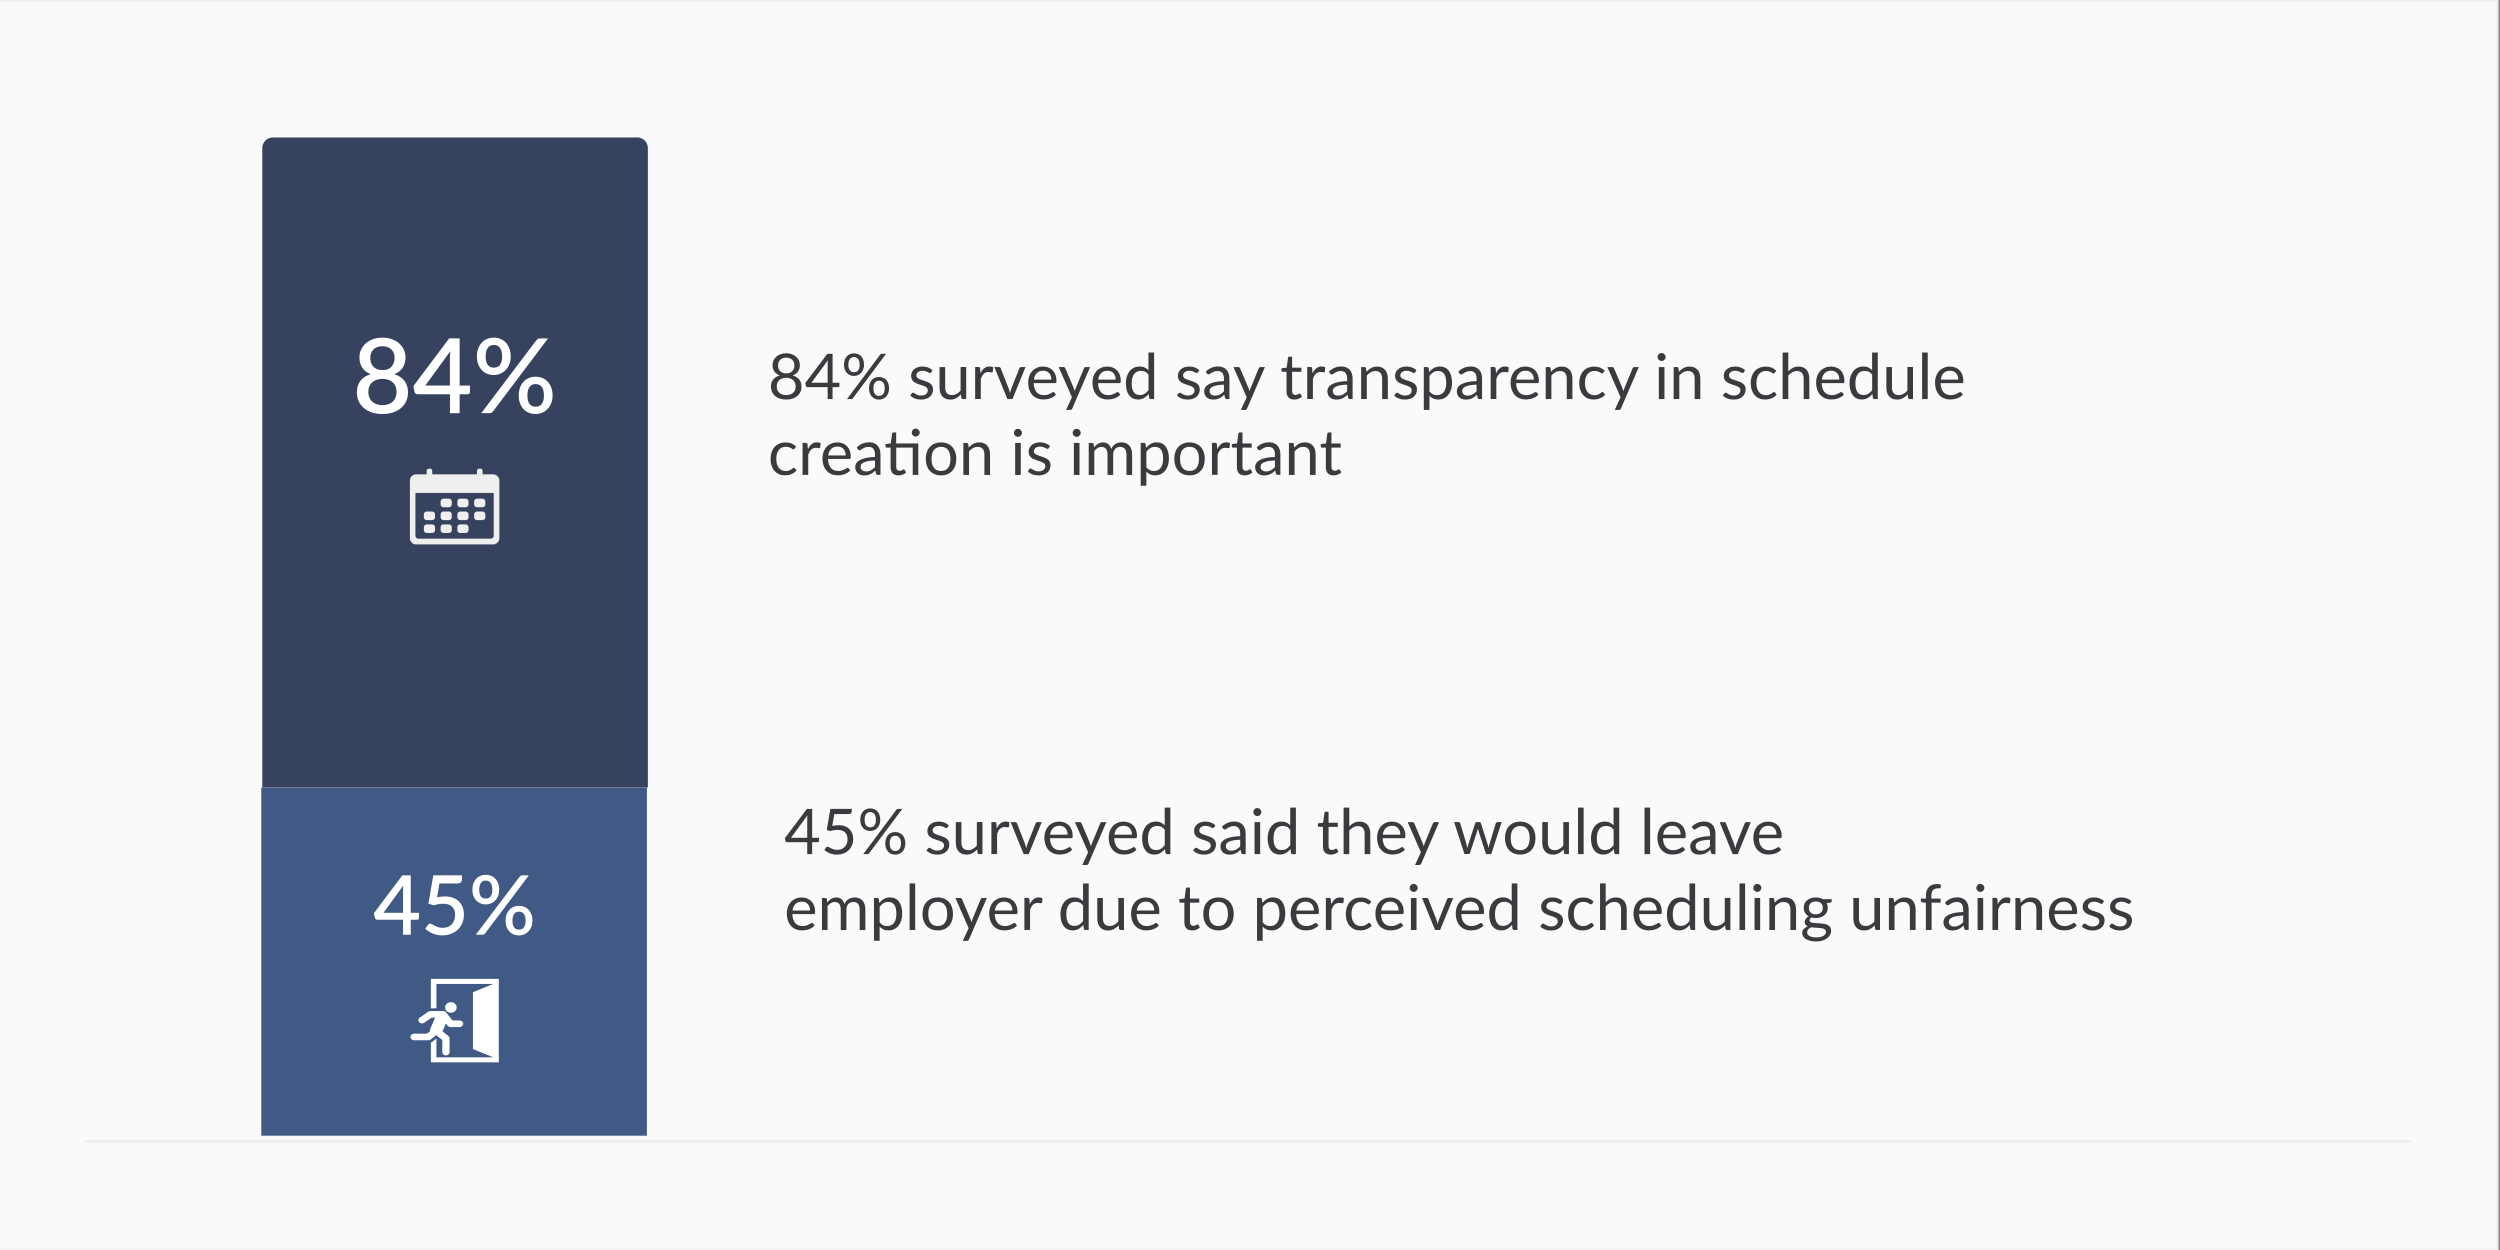 <?xml version="1.0" encoding="UTF-8"?> <svg xmlns="http://www.w3.org/2000/svg" viewBox="0 0 900 450"><rect x="0" y="0" width="900" height="450" fill="#808080" stroke="none"/><defs><style> .cls-1 { fill: #eee; } .cls-2 { fill: #fff; } .cls-3 { fill: #fafafa; } .cls-4 { fill: #efeff0; } .cls-5 { fill: #415a85; } .cls-6 { fill: #37435e; } .cls-7 { fill: #3a3b3f; } </style></defs><g id="Background"><g><rect class="cls-3" x="-1.02" width="900" height="450"></rect><path class="cls-1" d="m899.48,450.5H-1.52V-.5h901v451ZM-.52,449.5h899V.5H-.52v449Z"></path></g></g><g id="Page_29" data-name="Page 29"><g><path class="cls-7" d="m294.84,301.61v1.16c0,.12-.04.22-.11.31-.07.08-.18.12-.34.12h-2.02v4.29h-1.77v-4.29h-7.24c-.15,0-.28-.04-.39-.13-.11-.09-.18-.2-.21-.32l-.2-1.04,7.93-10.52h1.89v10.42h2.47Zm-4.24,0v-6.72c0-.2,0-.41.02-.65.02-.24.04-.47.07-.72l-5.94,8.09h5.85Z"></path><path class="cls-7" d="m299.6,297.34c.85-.18,1.63-.27,2.34-.27.85,0,1.6.12,2.25.38.65.25,1.2.59,1.63,1.04.44.44.77.96.99,1.56.22.6.34,1.25.34,1.96,0,.87-.15,1.65-.45,2.34-.3.7-.71,1.29-1.24,1.79-.53.5-1.15.88-1.86,1.14-.71.26-1.48.4-2.31.4-.48,0-.94-.05-1.38-.14s-.85-.22-1.23-.38c-.38-.16-.74-.34-1.06-.55-.33-.2-.61-.42-.86-.65l.63-.86c.14-.2.31-.3.53-.3.15,0,.32.06.51.18.19.12.42.25.69.39.27.14.59.27.96.39.37.12.81.18,1.31.18.57,0,1.08-.09,1.54-.27.46-.18.85-.44,1.17-.78.33-.34.58-.74.75-1.21.17-.47.26-1,.26-1.58,0-.51-.07-.97-.22-1.38s-.37-.76-.67-1.05c-.3-.29-.67-.51-1.12-.67-.45-.16-.97-.24-1.57-.24-.41,0-.84.03-1.28.1-.44.07-.9.18-1.36.33l-1.27-.38,1.31-7.62h7.72v.89c0,.29-.09.53-.27.71-.18.19-.48.28-.92.28h-5.12l-.75,4.28Z"></path><path class="cls-7" d="m316.9,295.12c0,.64-.1,1.21-.3,1.71-.2.5-.46.93-.79,1.27-.33.35-.71.61-1.15.79-.44.18-.9.27-1.38.27s-.98-.09-1.42-.27c-.44-.18-.82-.45-1.14-.79-.32-.34-.57-.77-.76-1.27-.18-.5-.27-1.07-.27-1.71s.09-1.23.27-1.74c.18-.51.43-.94.76-1.29.32-.35.7-.61,1.14-.8s.91-.27,1.42-.27.99.09,1.43.27.82.45,1.15.8c.33.35.58.78.76,1.29.18.51.27,1.09.27,1.74Zm5.77-3.59c.08-.09.17-.17.27-.24.1-.07.24-.1.42-.1h1.47l-11.92,15.97c-.07.1-.16.18-.26.24-.11.06-.24.09-.39.09h-1.49l11.91-15.96Zm-7.34,3.59c0-.5-.05-.92-.16-1.27-.11-.35-.25-.63-.44-.86s-.4-.38-.65-.48c-.25-.1-.52-.15-.8-.15s-.54.05-.79.15-.46.26-.64.48c-.18.22-.33.51-.43.86-.11.35-.16.77-.16,1.27s.05.91.16,1.26c.11.35.25.63.43.84.18.22.39.37.64.47s.5.14.79.14.55-.05.8-.14c.25-.09.47-.25.65-.47.19-.22.33-.5.44-.84.11-.34.16-.76.16-1.26Zm10.59,8.52c0,.64-.1,1.21-.3,1.71-.2.5-.46.92-.79,1.27-.33.34-.71.61-1.15.79-.44.18-.9.27-1.38.27-.52,0-.99-.09-1.43-.27-.44-.18-.82-.45-1.14-.79-.32-.34-.57-.77-.76-1.27-.18-.5-.27-1.07-.27-1.71s.09-1.23.27-1.75c.18-.51.43-.94.76-1.29.32-.35.7-.61,1.14-.8.44-.18.91-.27,1.43-.27s.98.09,1.43.27c.44.18.83.45,1.15.8.32.35.58.78.76,1.29.19.51.28,1.09.28,1.75Zm-1.57,0c0-.5-.05-.93-.16-1.28-.11-.35-.25-.64-.44-.86-.19-.22-.4-.38-.65-.48-.25-.1-.52-.15-.8-.15s-.54.05-.79.15-.46.26-.64.48c-.18.22-.32.51-.43.86s-.15.78-.15,1.28.05.91.15,1.25c.1.34.24.62.43.84.18.22.4.37.64.47s.51.14.79.14.55-.05.8-.14c.25-.09.47-.25.65-.47.19-.22.33-.5.44-.84.11-.34.16-.76.16-1.25Z"></path><path class="cls-7" d="m341.06,297.86c-.09.17-.23.25-.42.25-.11,0-.24-.04-.39-.12-.14-.08-.32-.18-.53-.28-.21-.1-.46-.2-.75-.28-.29-.09-.63-.13-1.02-.13-.34,0-.65.04-.92.13-.27.09-.51.21-.7.36-.19.15-.34.33-.44.53s-.15.42-.15.65c0,.3.08.54.26.74.17.2.4.37.68.51.28.14.6.27.96.38.36.11.72.23,1.1.35.38.13.74.26,1.1.42.36.15.67.34.96.57.28.23.51.51.68.84.17.33.26.73.26,1.19,0,.53-.09,1.02-.28,1.47-.19.45-.47.84-.84,1.17s-.83.59-1.37.78-1.16.28-1.87.28c-.8,0-1.53-.13-2.18-.39-.65-.26-1.21-.6-1.66-1.01l.48-.77c.06-.1.13-.17.22-.23.08-.05.19-.08.32-.08.14,0,.28.05.43.16.15.11.34.22.55.35s.48.25.79.35c.31.11.7.16,1.16.16.39,0,.74-.05,1.04-.15s.54-.24.74-.42.34-.38.44-.6.14-.47.14-.73c0-.32-.08-.58-.26-.79-.17-.21-.4-.39-.68-.53-.28-.15-.6-.28-.96-.39-.36-.11-.73-.23-1.1-.35-.38-.12-.74-.26-1.1-.42s-.68-.35-.96-.59c-.28-.23-.51-.53-.68-.87-.17-.34-.26-.76-.26-1.26,0-.44.09-.86.27-1.27.18-.41.45-.76.8-1.07.35-.31.78-.55,1.29-.73.51-.18,1.09-.27,1.74-.27.76,0,1.44.12,2.04.36.6.24,1.12.57,1.56.98l-.46.74Z"></path><path class="cls-7" d="m353.68,295.96v11.52h-1.21c-.29,0-.47-.14-.55-.42l-.16-1.24c-.5.55-1.06,1-1.68,1.34-.62.34-1.33.51-2.14.51-.63,0-1.19-.1-1.67-.31-.48-.21-.89-.5-1.21-.88-.33-.38-.57-.84-.73-1.38-.16-.54-.24-1.13-.24-1.79v-7.35h2.02v7.35c0,.87.2,1.55.6,2.02.4.48,1.01.72,1.83.72.6,0,1.16-.14,1.68-.43.52-.28,1-.68,1.44-1.18v-8.49h2.02Z"></path><path class="cls-7" d="m358.81,298.27c.36-.79.81-1.41,1.34-1.85.53-.44,1.18-.67,1.95-.67.24,0,.48.03.7.08.22.05.42.14.6.25l-.15,1.51c-.05.19-.16.28-.34.28-.11,0-.26-.02-.47-.07-.21-.05-.44-.07-.69-.07-.36,0-.69.05-.97.16-.28.11-.54.26-.76.47-.22.21-.42.47-.6.77-.18.31-.34.66-.48,1.05v7.28h-2.04v-11.52h1.16c.22,0,.37.04.46.12.08.08.14.23.17.43l.14,1.75Z"></path><path class="cls-7" d="m375.04,295.96l-4.7,11.52h-1.82l-4.7-11.52h1.65c.17,0,.3.04.41.12.11.08.18.18.22.3l2.92,7.42c.09.28.17.55.24.82.07.27.13.53.19.8.06-.27.12-.53.19-.8.07-.26.15-.54.25-.82l2.96-7.42c.05-.12.12-.22.23-.3.11-.08.23-.12.38-.12h1.58Z"></path><path class="cls-7" d="m385.98,305.87c-.25.3-.55.57-.9.79-.35.22-.72.41-1.12.55-.4.14-.81.25-1.23.32-.42.07-.85.11-1.26.11-.8,0-1.53-.13-2.2-.4-.67-.27-1.25-.66-1.74-1.18s-.87-1.16-1.14-1.93c-.27-.77-.41-1.65-.41-2.64,0-.8.12-1.55.37-2.25.25-.7.6-1.3,1.06-1.81.46-.51,1.03-.91,1.7-1.21s1.42-.44,2.25-.44c.69,0,1.33.12,1.92.35.59.23,1.1.57,1.52,1,.43.44.76.97,1.01,1.62.24.64.36,1.37.36,2.19,0,.32-.03.53-.1.64-.07.11-.2.16-.39.16h-7.7c.02.73.12,1.36.3,1.9s.43.99.75,1.35c.32.36.7.63,1.14.81.44.18.93.27,1.48.27.51,0,.95-.06,1.31-.18.37-.12.68-.25.95-.38.27-.14.49-.26.67-.38.18-.12.33-.18.46-.18.17,0,.3.06.39.19l.57.74Zm-1.64-5.4c0-.47-.07-.9-.2-1.29-.13-.39-.33-.73-.58-1.01-.25-.28-.56-.5-.93-.66-.36-.16-.78-.23-1.24-.23-.97,0-1.74.28-2.3.85-.56.56-.92,1.35-1.05,2.35h6.3Z"></path><path class="cls-7" d="m398.29,295.96l-6.43,14.93c-.07.15-.15.27-.26.36s-.26.14-.47.14h-1.5l2.1-4.57-4.76-10.85h1.75c.17,0,.31.04.42.13.1.09.17.18.21.29l3.08,7.26c.12.32.22.65.31,1,.11-.36.22-.69.34-1.01l2.99-7.25c.05-.12.12-.22.23-.3.11-.08.23-.12.37-.12h1.6Z"></path><path class="cls-7" d="m409.13,305.87c-.25.3-.55.57-.9.79-.35.22-.72.41-1.12.55-.4.14-.81.25-1.23.32-.42.07-.85.11-1.26.11-.8,0-1.53-.13-2.2-.4-.67-.27-1.25-.66-1.74-1.18s-.87-1.16-1.14-1.93c-.27-.77-.41-1.65-.41-2.64,0-.8.12-1.55.37-2.25.25-.7.6-1.3,1.06-1.81.46-.51,1.03-.91,1.7-1.21s1.42-.44,2.25-.44c.69,0,1.33.12,1.92.35.59.23,1.1.57,1.52,1,.43.44.76.97,1.01,1.62.24.64.36,1.37.36,2.19,0,.32-.03.53-.1.64-.07.11-.2.16-.39.16h-7.7c.02.73.12,1.36.3,1.9s.43.99.75,1.35c.32.36.7.63,1.14.81.44.18.93.27,1.48.27.51,0,.95-.06,1.31-.18.37-.12.68-.25.95-.38.27-.14.49-.26.67-.38.18-.12.33-.18.46-.18.17,0,.3.06.39.19l.57.74Zm-1.64-5.4c0-.47-.07-.9-.2-1.29-.13-.39-.33-.73-.58-1.01-.25-.28-.56-.5-.93-.66-.36-.16-.78-.23-1.24-.23-.97,0-1.74.28-2.3.85-.56.56-.92,1.35-1.05,2.35h6.3Z"></path><path class="cls-7" d="m421.33,290.73v16.76h-1.21c-.29,0-.47-.14-.55-.42l-.18-1.4c-.49.59-1.05,1.07-1.68,1.43s-1.36.55-2.18.55c-.66,0-1.26-.13-1.8-.38s-1-.63-1.38-1.12c-.38-.49-.67-1.11-.88-1.84-.21-.74-.31-1.58-.31-2.54,0-.85.11-1.64.34-2.37.23-.73.55-1.37.98-1.91.42-.54.95-.96,1.56-1.27.62-.31,1.31-.46,2.09-.46.71,0,1.31.12,1.81.36.5.24.95.57,1.35,1v-6.38h2.02Zm-2.02,7.97c-.38-.51-.79-.86-1.23-1.06-.44-.2-.93-.3-1.48-.3-1.07,0-1.89.38-2.47,1.15-.58.77-.86,1.86-.86,3.28,0,.75.06,1.39.19,1.93.13.53.32.97.57,1.32.25.35.56.6.92.76.36.16.78.24,1.24.24.67,0,1.25-.15,1.75-.46.5-.3.95-.73,1.37-1.29v-5.56Z"></path><path class="cls-7" d="m437.07,297.86c-.09.17-.23.25-.42.25-.11,0-.24-.04-.39-.12-.14-.08-.32-.18-.53-.28-.21-.1-.46-.2-.75-.28-.29-.09-.63-.13-1.02-.13-.34,0-.65.04-.92.13-.27.09-.51.21-.7.36-.19.15-.34.33-.44.53s-.15.42-.15.65c0,.3.08.54.26.74.17.2.4.37.68.51.28.14.6.27.96.38.36.11.72.23,1.1.35.38.13.74.26,1.1.42.36.15.67.34.96.57.28.23.51.51.68.84.17.33.26.73.26,1.19,0,.53-.09,1.02-.28,1.47-.19.45-.47.84-.84,1.17s-.83.59-1.37.78-1.16.28-1.87.28c-.8,0-1.53-.13-2.18-.39-.65-.26-1.21-.6-1.66-1.01l.48-.77c.06-.1.13-.17.22-.23.08-.05.19-.08.32-.08.14,0,.28.05.43.16.15.11.34.22.55.35s.48.25.79.35c.31.11.7.16,1.16.16.39,0,.74-.05,1.04-.15s.54-.24.74-.42.34-.38.44-.6.14-.47.14-.73c0-.32-.08-.58-.26-.79-.17-.21-.4-.39-.68-.53-.28-.15-.6-.28-.96-.39-.36-.11-.73-.23-1.1-.35-.38-.12-.74-.26-1.1-.42s-.68-.35-.96-.59c-.28-.23-.51-.53-.68-.87-.17-.34-.26-.76-.26-1.26,0-.44.09-.86.27-1.27.18-.41.45-.76.8-1.07.35-.31.78-.55,1.29-.73.51-.18,1.09-.27,1.74-.27.76,0,1.44.12,2.04.36.6.24,1.12.57,1.56.98l-.46.74Z"></path><path class="cls-7" d="m439.92,297.59c.64-.61,1.32-1.07,2.06-1.38.74-.3,1.55-.46,2.45-.46.64,0,1.22.11,1.72.32.5.21.92.51,1.26.89.34.38.6.84.77,1.38s.26,1.13.26,1.77v7.37h-.9c-.2,0-.35-.03-.45-.1-.11-.06-.19-.19-.25-.38l-.23-1.09c-.3.28-.6.53-.89.75-.29.22-.59.4-.91.55-.32.15-.66.26-1.02.34-.36.08-.76.12-1.2.12s-.87-.06-1.26-.19c-.39-.12-.74-.31-1.03-.56-.29-.25-.52-.57-.69-.95-.17-.38-.26-.84-.26-1.36,0-.46.13-.89.38-1.31.25-.42.66-.79,1.22-1.12.56-.33,1.29-.59,2.2-.8.9-.21,2.01-.33,3.32-.36v-.9c0-.89-.19-1.57-.58-2.03s-.95-.69-1.7-.69c-.5,0-.92.06-1.26.19s-.63.27-.88.42c-.25.16-.46.3-.64.42s-.35.19-.53.19c-.14,0-.25-.04-.35-.11s-.18-.16-.25-.27l-.36-.65Zm6.54,4.71c-.93.03-1.73.1-2.38.22-.66.12-1.19.27-1.6.46-.41.19-.71.41-.9.67-.19.26-.28.55-.28.87,0,.3.05.56.15.78.1.22.23.4.4.54.17.14.37.24.6.31s.48.1.75.1c.36,0,.68-.04.98-.11.3-.07.57-.18.84-.31.26-.14.51-.3.75-.49s.47-.41.7-.65v-2.39Z"></path><path class="cls-7" d="m454.09,292.35c0,.2-.04.38-.12.55-.08.17-.19.32-.32.46-.13.13-.29.24-.47.31-.18.08-.37.11-.56.11s-.38-.04-.55-.11c-.17-.08-.32-.18-.45-.31s-.23-.29-.31-.46c-.08-.17-.11-.35-.11-.55s.04-.38.11-.56c.08-.18.18-.33.31-.47.13-.13.28-.24.45-.31.17-.08.35-.11.55-.11s.38.04.56.11c.18.08.33.18.47.31.13.13.24.29.32.47.08.18.12.37.12.56Zm-.43,3.62v11.52h-2.02v-11.52h2.02Z"></path><path class="cls-7" d="m466.52,290.73v16.76h-1.21c-.29,0-.47-.14-.55-.42l-.18-1.4c-.49.59-1.05,1.07-1.68,1.43s-1.36.55-2.18.55c-.66,0-1.26-.13-1.8-.38s-1-.63-1.38-1.12c-.38-.49-.67-1.11-.88-1.84-.21-.74-.31-1.58-.31-2.54,0-.85.11-1.64.34-2.37.23-.73.55-1.37.98-1.91.42-.54.95-.96,1.56-1.27.62-.31,1.31-.46,2.09-.46.71,0,1.31.12,1.81.36.5.24.95.57,1.35,1v-6.38h2.02Zm-2.02,7.97c-.38-.51-.79-.86-1.23-1.06-.44-.2-.93-.3-1.48-.3-1.07,0-1.89.38-2.47,1.15-.58.77-.86,1.86-.86,3.28,0,.75.06,1.39.19,1.93.13.53.32.97.57,1.32.25.35.56.6.92.76.36.16.78.24,1.24.24.67,0,1.25-.15,1.75-.46.5-.3.95-.73,1.37-1.29v-5.56Z"></path><path class="cls-7" d="m479.09,307.67c-.91,0-1.61-.25-2.1-.76-.49-.51-.73-1.24-.73-2.2v-7.05h-1.39c-.12,0-.22-.04-.31-.11-.08-.07-.12-.18-.12-.33v-.81l1.89-.24.47-3.56c.02-.11.07-.21.15-.28.08-.07.18-.11.31-.11h1.02v3.97h3.33v1.47h-3.33v6.92c0,.49.12.85.35,1.08.23.24.54.35.91.35.21,0,.4-.03.55-.09.16-.06.29-.12.4-.19s.21-.13.29-.19.15-.09.21-.09c.11,0,.2.06.28.19l.59.97c-.35.33-.77.58-1.26.77s-1,.28-1.52.28Z"></path><path class="cls-7" d="m485.74,297.5c.49-.52,1.04-.94,1.64-1.25.6-.31,1.29-.47,2.07-.47.63,0,1.19.1,1.67.31.48.21.88.5,1.21.89.32.38.57.84.73,1.38.17.54.25,1.13.25,1.79v7.34h-2.04v-7.34c0-.87-.2-1.55-.6-2.03-.4-.48-1-.72-1.81-.72-.6,0-1.16.14-1.68.43s-1,.68-1.44,1.17v8.49h-2.04v-16.76h2.04v6.77Z"></path><path class="cls-7" d="m505.75,305.87c-.25.3-.55.57-.9.79-.35.22-.72.41-1.12.55-.4.14-.81.25-1.23.32-.42.07-.85.11-1.26.11-.8,0-1.53-.13-2.2-.4-.67-.27-1.25-.66-1.74-1.18s-.87-1.16-1.14-1.93c-.27-.77-.41-1.65-.41-2.64,0-.8.12-1.55.37-2.25.25-.7.6-1.3,1.06-1.81.46-.51,1.03-.91,1.7-1.21s1.42-.44,2.25-.44c.69,0,1.33.12,1.92.35.59.23,1.1.57,1.52,1,.43.44.76.97,1.01,1.62.24.64.36,1.37.36,2.19,0,.32-.03.53-.1.64-.07.11-.2.16-.39.16h-7.7c.02.73.12,1.36.3,1.9s.43.99.75,1.35c.32.36.7.63,1.14.81.44.18.93.27,1.48.27.51,0,.95-.06,1.31-.18.37-.12.68-.25.95-.38.27-.14.49-.26.67-.38.18-.12.33-.18.46-.18.17,0,.3.06.39.19l.57.74Zm-1.64-5.4c0-.47-.07-.9-.2-1.29-.13-.39-.33-.73-.58-1.01-.25-.28-.56-.5-.93-.66-.36-.16-.78-.23-1.24-.23-.97,0-1.74.28-2.3.85-.56.56-.92,1.35-1.05,2.35h6.3Z"></path><path class="cls-7" d="m518.08,295.96l-6.43,14.93c-.07.15-.15.27-.26.36s-.26.14-.47.14h-1.5l2.1-4.57-4.76-10.85h1.75c.17,0,.31.04.42.13.1.09.17.18.21.29l3.08,7.26c.12.32.22.65.31,1,.11-.36.22-.69.34-1.01l2.99-7.25c.05-.12.12-.22.23-.3.11-.08.23-.12.37-.12h1.6Z"></path><path class="cls-7" d="m540.59,295.96l-3.73,11.52h-1.6c-.2,0-.33-.13-.41-.39l-2.55-7.82c-.06-.17-.11-.35-.15-.53-.04-.18-.08-.35-.11-.53-.04.17-.08.35-.11.53-.04.18-.09.36-.15.54l-2.59,7.8c-.07.26-.22.39-.46.39h-1.52l-3.73-11.52h1.59c.16,0,.29.04.4.12.11.08.18.18.22.3l2.21,7.42c.13.55.23,1.06.31,1.55.07-.25.14-.5.21-.76.07-.26.15-.52.23-.78l2.43-7.46c.04-.11.1-.21.2-.29.09-.08.21-.11.35-.11h.89c.15,0,.28.04.38.11.1.08.17.17.21.29l2.38,7.46c.08.27.16.53.23.78.07.26.13.51.19.76.04-.25.09-.5.14-.76.06-.25.12-.52.19-.79l2.25-7.42c.04-.12.11-.22.22-.3.11-.08.23-.12.38-.12h1.52Z"></path><path class="cls-7" d="m547.29,295.78c.84,0,1.6.14,2.27.42.68.28,1.25.68,1.73,1.19.48.52.84,1.14,1.1,1.87.25.73.38,1.55.38,2.45s-.13,1.73-.38,2.46-.62,1.35-1.1,1.87c-.48.52-1.05.91-1.73,1.19-.67.28-1.43.42-2.27.42s-1.61-.14-2.29-.42c-.68-.28-1.26-.67-1.73-1.19-.48-.52-.84-1.14-1.1-1.87-.25-.73-.38-1.55-.38-2.46s.13-1.72.38-2.45c.25-.73.62-1.36,1.1-1.87.48-.52,1.06-.91,1.73-1.19s1.44-.42,2.29-.42Zm0,10.28c1.14,0,1.99-.38,2.55-1.14.56-.76.84-1.83.84-3.19s-.28-2.44-.84-3.21c-.56-.77-1.41-1.15-2.55-1.15-.58,0-1.08.1-1.51.3-.43.2-.79.48-1.07.85-.28.37-.5.83-.64,1.37-.14.54-.21,1.15-.21,1.84,0,1.37.28,2.43.85,3.19.56.76,1.42,1.14,2.58,1.14Z"></path><path class="cls-7" d="m564.81,295.96v11.52h-1.21c-.29,0-.47-.14-.55-.42l-.16-1.24c-.5.55-1.06,1-1.68,1.34-.62.34-1.33.51-2.14.51-.63,0-1.19-.1-1.67-.31-.48-.21-.89-.5-1.21-.88-.33-.38-.57-.84-.73-1.38-.16-.54-.24-1.13-.24-1.79v-7.35h2.02v7.35c0,.87.2,1.55.6,2.02.4.48,1.01.72,1.83.72.6,0,1.16-.14,1.68-.43.52-.28,1-.68,1.44-1.18v-8.49h2.02Z"></path><path class="cls-7" d="m570.11,290.73v16.76h-2.02v-16.76h2.02Z"></path><path class="cls-7" d="m582.92,290.73v16.76h-1.21c-.29,0-.47-.14-.55-.42l-.18-1.4c-.49.59-1.05,1.07-1.68,1.43s-1.36.55-2.18.55c-.66,0-1.26-.13-1.8-.38s-1-.63-1.38-1.12c-.38-.49-.67-1.11-.88-1.84-.21-.74-.31-1.58-.31-2.54,0-.85.11-1.64.34-2.37.23-.73.55-1.37.98-1.91.42-.54.95-.96,1.56-1.27.62-.31,1.31-.46,2.09-.46.71,0,1.31.12,1.81.36.5.24.95.57,1.35,1v-6.38h2.02Zm-2.02,7.97c-.38-.51-.79-.86-1.23-1.06-.44-.2-.93-.3-1.48-.3-1.07,0-1.89.38-2.47,1.15-.58.77-.86,1.86-.86,3.28,0,.75.06,1.39.19,1.93.13.53.32.97.57,1.32.25.35.56.6.92.76.36.16.78.24,1.24.24.67,0,1.25-.15,1.75-.46.5-.3.95-.73,1.37-1.29v-5.56Z"></path><path class="cls-7" d="m594.04,290.73v16.76h-2.02v-16.76h2.02Z"></path><path class="cls-7" d="m606.67,305.87c-.25.3-.55.57-.9.79-.35.22-.72.41-1.12.55-.4.14-.81.25-1.23.32-.42.07-.85.11-1.26.11-.8,0-1.53-.13-2.2-.4-.67-.27-1.25-.66-1.74-1.18s-.87-1.16-1.14-1.93c-.27-.77-.41-1.65-.41-2.64,0-.8.12-1.55.37-2.25.25-.7.6-1.3,1.06-1.81.46-.51,1.03-.91,1.7-1.21s1.42-.44,2.25-.44c.69,0,1.33.12,1.92.35.59.23,1.1.57,1.52,1,.43.44.76.97,1.01,1.62.24.64.36,1.37.36,2.19,0,.32-.03.53-.1.64-.07.11-.2.16-.39.16h-7.7c.02.73.12,1.36.3,1.9s.43.99.75,1.35c.32.36.7.63,1.14.81.44.18.93.27,1.48.27.51,0,.95-.06,1.31-.18.37-.12.68-.25.95-.38.27-.14.49-.26.67-.38.18-.12.33-.18.46-.18.17,0,.3.06.39.19l.57.74Zm-1.64-5.4c0-.47-.07-.9-.2-1.29-.13-.39-.33-.73-.58-1.01-.25-.28-.56-.5-.93-.66-.36-.16-.78-.23-1.24-.23-.97,0-1.74.28-2.3.85-.56.56-.92,1.35-1.05,2.35h6.3Z"></path><path class="cls-7" d="m609.04,297.59c.64-.61,1.32-1.07,2.06-1.38.74-.3,1.55-.46,2.45-.46.64,0,1.22.11,1.72.32.5.21.92.51,1.26.89.34.38.6.84.77,1.38s.26,1.13.26,1.77v7.37h-.9c-.2,0-.35-.03-.45-.1-.11-.06-.19-.19-.25-.38l-.23-1.09c-.3.28-.6.53-.89.75-.29.22-.59.4-.91.55-.32.15-.66.26-1.02.34-.36.08-.76.12-1.2.12s-.87-.06-1.26-.19c-.39-.12-.74-.31-1.03-.56-.29-.25-.52-.57-.69-.95-.17-.38-.26-.84-.26-1.36,0-.46.13-.89.38-1.31.25-.42.66-.79,1.22-1.12.56-.33,1.29-.59,2.2-.8.9-.21,2.01-.33,3.32-.36v-.9c0-.89-.19-1.57-.58-2.03s-.95-.69-1.7-.69c-.5,0-.92.06-1.26.19s-.63.27-.88.42c-.25.16-.46.3-.64.42s-.35.19-.53.19c-.14,0-.25-.04-.35-.11s-.18-.16-.25-.27l-.36-.65Zm6.54,4.71c-.93.03-1.73.1-2.38.22-.66.12-1.19.27-1.6.46-.41.19-.71.41-.9.67-.19.26-.28.55-.28.87,0,.3.05.56.15.78.1.22.23.4.4.54.17.14.37.24.6.31s.48.1.75.1c.36,0,.68-.04.98-.11.3-.07.57-.18.84-.31.26-.14.51-.3.75-.49s.47-.41.7-.65v-2.39Z"></path><path class="cls-7" d="m630.29,295.96l-4.7,11.52h-1.82l-4.7-11.52h1.65c.17,0,.3.04.41.12.11.08.18.18.22.3l2.92,7.42c.09.28.17.55.24.82.07.27.13.53.19.8.06-.27.12-.53.19-.8.07-.26.15-.54.25-.82l2.96-7.42c.05-.12.12-.22.23-.3.11-.08.23-.12.38-.12h1.58Z"></path><path class="cls-7" d="m641.21,305.87c-.25.3-.55.57-.9.79-.35.22-.72.41-1.12.55-.4.14-.81.25-1.23.32-.42.07-.85.11-1.26.11-.8,0-1.53-.13-2.2-.4-.67-.27-1.25-.66-1.74-1.18s-.87-1.16-1.14-1.93c-.27-.77-.41-1.65-.41-2.64,0-.8.12-1.55.37-2.25.25-.7.6-1.3,1.06-1.81.46-.51,1.03-.91,1.7-1.21s1.42-.44,2.25-.44c.69,0,1.33.12,1.92.35.59.23,1.1.57,1.52,1,.43.44.76.97,1.01,1.62.24.64.36,1.37.36,2.19,0,.32-.03.53-.1.64-.07.11-.2.16-.39.16h-7.7c.02.73.12,1.36.3,1.9s.43.99.75,1.35c.32.36.7.63,1.14.81.44.18.93.27,1.48.27.51,0,.95-.06,1.31-.18.37-.12.68-.25.95-.38.27-.14.49-.26.67-.38.18-.12.33-.18.46-.18.17,0,.3.06.39.19l.57.74Zm-1.64-5.4c0-.47-.07-.9-.2-1.29-.13-.39-.33-.73-.58-1.01-.25-.28-.56-.5-.93-.66-.36-.16-.78-.23-1.24-.23-.97,0-1.74.28-2.3.85-.56.56-.92,1.35-1.05,2.35h6.3Z"></path></g><g><path class="cls-7" d="m293.25,333.18c-.25.3-.55.57-.9.79-.35.22-.72.41-1.12.55-.4.14-.81.25-1.23.32-.42.07-.85.11-1.26.11-.8,0-1.53-.13-2.2-.4-.67-.27-1.25-.66-1.74-1.18s-.87-1.16-1.14-1.93c-.27-.77-.41-1.65-.41-2.64,0-.8.12-1.55.37-2.25.25-.7.6-1.3,1.06-1.81.46-.51,1.03-.91,1.7-1.21s1.42-.44,2.25-.44c.69,0,1.33.12,1.92.35.59.23,1.1.57,1.52,1,.43.44.76.97,1.01,1.62.24.64.36,1.37.36,2.19,0,.32-.03.53-.1.64-.07.11-.2.16-.39.16h-7.7c.02.73.12,1.36.3,1.9s.43.99.75,1.35c.32.36.7.63,1.14.81.44.18.93.27,1.48.27.51,0,.95-.06,1.31-.18.37-.12.68-.25.95-.38.27-.14.49-.26.67-.38.18-.12.33-.18.46-.18.17,0,.3.06.39.19l.57.74Zm-1.64-5.4c0-.47-.07-.9-.2-1.29-.13-.39-.33-.73-.58-1.01-.25-.28-.56-.5-.93-.66-.36-.16-.78-.23-1.24-.23-.97,0-1.74.28-2.3.85-.56.56-.92,1.35-1.05,2.35h6.3Z"></path><path class="cls-7" d="m295.91,334.79v-11.52h1.22c.29,0,.47.14.53.42l.15,1.18c.42-.52.9-.95,1.43-1.29.53-.33,1.15-.5,1.84-.5.77,0,1.4.22,1.88.65.48.43.83,1.02,1.04,1.75.17-.42.38-.78.64-1.08.26-.3.56-.55.88-.75.33-.2.67-.34,1.04-.43.37-.09.74-.14,1.12-.14.61,0,1.15.1,1.62.29.47.19.88.48,1.21.85.33.37.58.83.76,1.37.17.54.26,1.16.26,1.86v7.34h-2.04v-7.34c0-.9-.2-1.59-.59-2.05-.39-.47-.96-.7-1.71-.7-.33,0-.65.06-.95.18-.3.12-.56.29-.79.52s-.41.51-.54.86c-.13.35-.2.75-.2,1.2v7.34h-2.04v-7.34c0-.92-.19-1.62-.56-2.07s-.91-.68-1.63-.68c-.5,0-.96.13-1.39.4-.42.27-.82.63-1.17,1.1v8.59h-2.04Z"></path><path class="cls-7" d="m316.56,325.05c.49-.6,1.05-1.08,1.68-1.44.64-.36,1.37-.55,2.18-.55.67,0,1.27.13,1.81.38s1,.63,1.38,1.13c.38.5.67,1.11.88,1.85s.31,1.58.31,2.54c0,.85-.11,1.64-.34,2.37-.23.73-.56,1.37-.98,1.9-.43.54-.95.96-1.57,1.26-.62.31-1.31.46-2.09.46-.71,0-1.31-.12-1.81-.36-.5-.24-.95-.57-1.34-1v5.1h-2.04v-15.43h1.22c.29,0,.47.14.53.42l.18,1.37Zm.1,6.96c.37.5.78.85,1.22,1.06.44.21.93.31,1.48.31,1.08,0,1.9-.38,2.48-1.15.58-.77.86-1.86.86-3.28,0-.75-.07-1.4-.2-1.93-.13-.54-.32-.98-.57-1.33-.25-.34-.56-.6-.92-.76-.36-.16-.78-.24-1.24-.24-.66,0-1.24.15-1.73.46s-.95.73-1.37,1.29v5.58Z"></path><path class="cls-7" d="m329.47,318.03v16.76h-2.02v-16.76h2.02Z"></path><path class="cls-7" d="m337.6,323.08c.84,0,1.6.14,2.27.42.68.28,1.25.68,1.73,1.19.48.52.84,1.14,1.1,1.87.25.73.38,1.55.38,2.45s-.13,1.73-.38,2.46-.62,1.35-1.1,1.87c-.48.52-1.05.91-1.73,1.19-.67.28-1.43.42-2.27.42s-1.61-.14-2.29-.42c-.68-.28-1.26-.67-1.73-1.19-.48-.52-.84-1.14-1.1-1.87-.25-.73-.38-1.55-.38-2.46s.13-1.72.38-2.45c.25-.73.62-1.36,1.1-1.87.48-.52,1.06-.91,1.73-1.19s1.44-.42,2.29-.42Zm0,10.28c1.14,0,1.99-.38,2.55-1.14.56-.76.84-1.83.84-3.19s-.28-2.44-.84-3.21c-.56-.77-1.41-1.15-2.55-1.15-.58,0-1.08.1-1.51.3-.43.2-.79.48-1.07.85-.28.37-.5.83-.64,1.37-.14.54-.21,1.15-.21,1.84,0,1.37.28,2.43.85,3.19.56.76,1.42,1.14,2.58,1.14Z"></path><path class="cls-7" d="m355.27,323.27l-6.43,14.93c-.07.15-.15.27-.26.36s-.26.14-.47.14h-1.5l2.1-4.57-4.76-10.85h1.75c.17,0,.31.04.42.13.1.09.17.18.21.29l3.08,7.26c.12.32.22.65.31,1,.11-.36.22-.69.34-1.01l2.99-7.25c.05-.12.12-.22.23-.3.11-.08.23-.12.37-.12h1.6Z"></path><path class="cls-7" d="m366.11,333.18c-.25.3-.55.57-.9.79-.35.22-.72.41-1.12.55-.4.14-.81.25-1.23.32-.42.07-.85.11-1.26.11-.8,0-1.53-.13-2.2-.4-.67-.27-1.25-.66-1.74-1.18s-.87-1.16-1.14-1.93c-.27-.77-.41-1.65-.41-2.64,0-.8.12-1.55.37-2.25.25-.7.6-1.3,1.06-1.81.46-.51,1.03-.91,1.7-1.21s1.42-.44,2.25-.44c.69,0,1.33.12,1.92.35.59.23,1.1.57,1.52,1,.43.44.76.97,1.01,1.62.24.64.36,1.37.36,2.19,0,.32-.03.53-.1.64-.07.11-.2.16-.39.16h-7.7c.02.73.12,1.36.3,1.9s.43.99.75,1.35c.32.36.7.63,1.14.81.44.18.93.27,1.48.27.51,0,.95-.06,1.31-.18.37-.12.68-.25.95-.38.27-.14.49-.26.67-.38.18-.12.33-.18.46-.18.17,0,.3.06.39.19l.57.74Zm-1.64-5.4c0-.47-.07-.9-.2-1.29-.13-.39-.33-.73-.58-1.01-.25-.28-.56-.5-.93-.66-.36-.16-.78-.23-1.24-.23-.97,0-1.74.28-2.3.85-.56.56-.92,1.35-1.05,2.35h6.3Z"></path><path class="cls-7" d="m370.69,325.58c.36-.79.81-1.41,1.34-1.85.53-.44,1.18-.67,1.95-.67.24,0,.48.03.7.08.22.05.42.14.6.25l-.15,1.51c-.05.19-.16.28-.34.28-.11,0-.26-.02-.47-.07-.21-.05-.44-.07-.69-.07-.36,0-.69.05-.97.16-.28.11-.54.26-.76.47-.22.21-.42.47-.6.77-.18.31-.34.66-.48,1.05v7.28h-2.04v-11.52h1.16c.22,0,.37.04.46.12.08.08.14.23.17.43l.14,1.75Z"></path><path class="cls-7" d="m391.93,318.03v16.76h-1.21c-.29,0-.47-.14-.55-.42l-.18-1.4c-.49.59-1.05,1.07-1.68,1.43s-1.36.55-2.18.55c-.66,0-1.26-.13-1.8-.38s-1-.63-1.38-1.12c-.38-.49-.67-1.11-.88-1.84-.21-.74-.31-1.58-.31-2.54,0-.85.11-1.64.34-2.37.23-.73.55-1.37.98-1.91.42-.54.95-.96,1.56-1.27.62-.31,1.31-.46,2.09-.46.71,0,1.31.12,1.81.36.5.24.95.57,1.35,1v-6.38h2.02Zm-2.02,7.97c-.38-.51-.79-.86-1.23-1.06-.44-.2-.93-.3-1.48-.3-1.07,0-1.89.38-2.47,1.15-.58.77-.86,1.86-.86,3.28,0,.75.06,1.39.19,1.93.13.53.32.97.57,1.32.25.35.56.6.92.76.36.16.78.24,1.24.24.67,0,1.25-.15,1.75-.46.5-.3.95-.73,1.37-1.29v-5.56Z"></path><path class="cls-7" d="m404.62,323.27v11.52h-1.21c-.29,0-.47-.14-.55-.42l-.16-1.24c-.5.55-1.06,1-1.68,1.34-.62.34-1.33.51-2.14.51-.63,0-1.19-.1-1.67-.31-.48-.21-.89-.5-1.21-.88-.33-.38-.57-.84-.73-1.38-.16-.54-.24-1.13-.24-1.79v-7.35h2.02v7.35c0,.87.2,1.55.6,2.02.4.48,1.01.72,1.83.72.6,0,1.16-.14,1.68-.43.52-.28,1-.68,1.44-1.18v-8.49h2.02Z"></path><path class="cls-7" d="m417.18,333.18c-.25.3-.55.57-.9.79-.35.22-.72.41-1.12.55-.4.14-.81.25-1.23.32-.42.07-.85.11-1.26.11-.8,0-1.53-.13-2.2-.4-.67-.27-1.25-.66-1.74-1.18s-.87-1.16-1.14-1.93c-.27-.77-.41-1.65-.41-2.64,0-.8.12-1.55.37-2.25.25-.7.6-1.3,1.06-1.81.46-.51,1.03-.91,1.7-1.21s1.42-.44,2.25-.44c.69,0,1.33.12,1.92.35.59.23,1.1.57,1.52,1,.43.44.76.97,1.01,1.62.24.64.36,1.37.36,2.19,0,.32-.03.53-.1.64-.07.11-.2.16-.39.16h-7.7c.02.73.12,1.36.3,1.9s.43.99.75,1.35c.32.36.7.63,1.14.81.44.18.93.27,1.48.27.51,0,.95-.06,1.31-.18.37-.12.68-.25.95-.38.27-.14.49-.26.67-.38.18-.12.33-.18.46-.18.17,0,.3.06.39.19l.57.74Zm-1.64-5.4c0-.47-.07-.9-.2-1.29-.13-.39-.33-.73-.58-1.01-.25-.28-.56-.5-.93-.66-.36-.16-.78-.23-1.24-.23-.97,0-1.74.28-2.3.85-.56.56-.92,1.35-1.05,2.35h6.3Z"></path><path class="cls-7" d="m429.2,334.97c-.91,0-1.61-.25-2.1-.76-.49-.51-.73-1.24-.73-2.2v-7.05h-1.39c-.12,0-.22-.04-.31-.11-.08-.07-.12-.18-.12-.33v-.81l1.89-.24.47-3.56c.02-.11.07-.21.15-.28.08-.07.18-.11.31-.11h1.02v3.97h3.33v1.47h-3.33v6.92c0,.49.12.85.35,1.08.23.24.54.35.91.35.21,0,.4-.03.55-.09.16-.06.29-.12.4-.19s.21-.13.29-.19.15-.09.21-.09c.11,0,.2.06.28.19l.59.97c-.35.33-.77.58-1.26.77s-1,.28-1.52.28Z"></path><path class="cls-7" d="m438.66,323.08c.84,0,1.6.14,2.27.42.68.28,1.25.68,1.73,1.19.48.52.84,1.14,1.1,1.87.25.73.38,1.55.38,2.45s-.13,1.73-.38,2.46-.62,1.35-1.1,1.87c-.48.52-1.05.91-1.73,1.19-.67.28-1.43.42-2.27.42s-1.61-.14-2.29-.42c-.68-.28-1.26-.67-1.73-1.19-.48-.52-.84-1.14-1.1-1.87-.25-.73-.38-1.55-.38-2.46s.13-1.72.38-2.45c.25-.73.62-1.36,1.1-1.87.48-.52,1.06-.91,1.73-1.19s1.44-.42,2.29-.42Zm0,10.28c1.14,0,1.99-.38,2.55-1.14.56-.76.84-1.83.84-3.19s-.28-2.44-.84-3.21c-.56-.77-1.41-1.15-2.55-1.15-.58,0-1.08.1-1.51.3-.43.2-.79.48-1.07.85-.28.37-.5.83-.64,1.37-.14.54-.21,1.15-.21,1.84,0,1.37.28,2.43.85,3.19.56.76,1.42,1.14,2.58,1.14Z"></path><path class="cls-7" d="m454.46,325.05c.49-.6,1.05-1.08,1.68-1.44.64-.36,1.37-.55,2.18-.55.67,0,1.27.13,1.81.38s1,.63,1.38,1.13c.38.5.67,1.11.88,1.85s.31,1.58.31,2.54c0,.85-.11,1.64-.34,2.37-.23.73-.56,1.37-.98,1.9-.43.54-.95.96-1.57,1.26-.62.31-1.31.46-2.09.46-.71,0-1.31-.12-1.81-.36-.5-.24-.95-.57-1.34-1v5.1h-2.04v-15.43h1.22c.29,0,.47.14.53.42l.18,1.37Zm.1,6.96c.37.5.78.85,1.22,1.06.44.21.93.31,1.48.31,1.08,0,1.9-.38,2.48-1.15.58-.77.86-1.86.86-3.28,0-.75-.07-1.4-.2-1.93-.13-.54-.32-.98-.57-1.33-.25-.34-.56-.6-.92-.76-.36-.16-.78-.24-1.24-.24-.66,0-1.24.15-1.73.46s-.95.73-1.37,1.29v5.58Z"></path><path class="cls-7" d="m474.63,333.18c-.25.3-.55.57-.9.79-.35.22-.72.41-1.12.55-.4.14-.81.25-1.23.32-.42.07-.85.11-1.26.11-.8,0-1.53-.13-2.2-.4-.67-.27-1.25-.66-1.74-1.18s-.87-1.16-1.14-1.93c-.27-.77-.41-1.65-.41-2.64,0-.8.12-1.55.37-2.25.25-.7.6-1.3,1.06-1.81.46-.51,1.03-.91,1.7-1.21s1.42-.44,2.25-.44c.69,0,1.33.12,1.92.35.59.23,1.1.57,1.52,1,.43.44.76.97,1.01,1.62.24.64.36,1.37.36,2.19,0,.32-.03.53-.1.64-.07.11-.2.16-.39.16h-7.7c.02.73.12,1.36.3,1.9s.43.99.75,1.35c.32.36.7.63,1.14.81.44.18.93.27,1.48.27.51,0,.95-.06,1.31-.18.37-.12.68-.25.95-.38.27-.14.49-.26.67-.38.18-.12.33-.18.46-.18.17,0,.3.06.39.19l.57.74Zm-1.64-5.4c0-.47-.07-.9-.2-1.29-.13-.39-.33-.73-.58-1.01-.25-.28-.56-.5-.93-.66-.36-.16-.78-.23-1.24-.23-.97,0-1.74.28-2.3.85-.56.56-.92,1.35-1.05,2.35h6.3Z"></path><path class="cls-7" d="m479.21,325.58c.36-.79.81-1.41,1.34-1.85.53-.44,1.18-.67,1.95-.67.24,0,.48.03.7.08.22.05.42.14.6.25l-.15,1.51c-.05.19-.16.28-.34.28-.11,0-.26-.02-.47-.07-.21-.05-.44-.07-.69-.07-.36,0-.69.05-.97.16-.28.11-.54.26-.76.47-.22.21-.42.47-.6.77-.18.31-.34.66-.48,1.05v7.28h-2.04v-11.52h1.16c.22,0,.37.04.46.12.08.08.14.23.17.43l.14,1.75Z"></path><path class="cls-7" d="m493.14,325.31c-.06.08-.12.15-.18.19-.06.05-.14.07-.25.07-.11,0-.24-.05-.38-.14-.14-.09-.31-.2-.51-.31-.2-.11-.45-.22-.74-.31s-.65-.14-1.07-.14c-.57,0-1.07.1-1.5.3s-.79.49-1.09.87-.51.84-.66,1.38c-.15.54-.22,1.14-.22,1.81s.08,1.32.24,1.86c.16.54.38,1,.68,1.37.29.37.64.65,1.06.84.41.19.88.29,1.39.29s.9-.06,1.22-.18c.32-.12.58-.25.79-.39.21-.14.38-.27.52-.39.14-.12.28-.18.42-.18.17,0,.3.06.39.19l.57.74c-.25.31-.53.58-.85.8-.32.22-.66.4-1.03.55-.37.15-.75.26-1.15.32-.4.07-.81.1-1.23.1-.72,0-1.39-.13-2.01-.4-.62-.26-1.15-.65-1.61-1.15-.46-.5-.81-1.12-1.07-1.86-.26-.74-.39-1.57-.39-2.51,0-.86.12-1.65.36-2.38.24-.73.59-1.36,1.05-1.88.46-.53,1.02-.94,1.7-1.23s1.44-.44,2.31-.44c.81,0,1.53.13,2.14.39s1.17.63,1.64,1.11l-.53.73Z"></path><path class="cls-7" d="m505.15,333.18c-.25.3-.55.57-.9.79-.35.22-.72.41-1.12.55-.4.14-.81.25-1.23.32-.42.07-.85.11-1.26.11-.8,0-1.53-.13-2.2-.4-.67-.27-1.25-.66-1.74-1.18s-.87-1.16-1.14-1.93c-.27-.77-.41-1.65-.41-2.64,0-.8.12-1.55.37-2.25.25-.7.6-1.3,1.06-1.81.46-.51,1.03-.91,1.7-1.21s1.42-.44,2.25-.44c.69,0,1.33.12,1.92.35.59.23,1.1.57,1.52,1,.43.44.76.97,1.01,1.62.24.64.36,1.37.36,2.19,0,.32-.03.53-.1.64-.07.11-.2.16-.39.16h-7.7c.02.73.12,1.36.3,1.9s.43.99.75,1.35c.32.36.7.63,1.14.81.44.18.93.27,1.48.27.51,0,.95-.06,1.31-.18.37-.12.68-.25.95-.38.27-.14.49-.26.67-.38.18-.12.33-.18.46-.18.17,0,.3.06.39.19l.57.74Zm-1.64-5.4c0-.47-.07-.9-.2-1.29-.13-.39-.33-.73-.58-1.01-.25-.28-.56-.5-.93-.66-.36-.16-.78-.23-1.24-.23-.97,0-1.74.28-2.3.85-.56.56-.92,1.35-1.05,2.35h6.3Z"></path><path class="cls-7" d="m510.38,319.65c0,.2-.04.38-.12.55-.08.17-.19.32-.32.46-.13.13-.29.24-.47.31-.18.08-.37.11-.56.11s-.38-.04-.55-.11c-.17-.08-.32-.18-.45-.31s-.23-.29-.31-.46c-.08-.17-.11-.35-.11-.55s.04-.38.11-.56c.08-.18.18-.33.31-.47.13-.13.28-.24.45-.31.17-.08.35-.11.55-.11s.38.04.56.11c.18.08.33.18.47.31.13.13.24.29.32.47.08.18.12.37.12.56Zm-.43,3.62v11.52h-2.02v-11.52h2.02Z"></path><path class="cls-7" d="m523.15,323.27l-4.7,11.52h-1.82l-4.7-11.52h1.65c.17,0,.3.04.41.12.11.08.18.18.22.3l2.92,7.42c.09.28.17.55.24.82.07.27.13.53.19.8.06-.27.12-.53.19-.8.07-.26.15-.54.25-.82l2.96-7.42c.05-.12.12-.22.23-.3.11-.08.23-.12.38-.12h1.58Z"></path><path class="cls-7" d="m534.07,333.18c-.25.3-.55.57-.9.79-.35.22-.72.41-1.12.55-.4.14-.81.25-1.23.32-.42.07-.85.11-1.26.11-.8,0-1.53-.13-2.2-.4-.67-.27-1.25-.66-1.74-1.18s-.87-1.16-1.14-1.93c-.27-.77-.41-1.65-.41-2.64,0-.8.12-1.55.37-2.25.25-.7.6-1.3,1.06-1.81.46-.51,1.03-.91,1.7-1.21s1.42-.44,2.25-.44c.69,0,1.33.12,1.92.35.59.23,1.1.57,1.52,1,.43.44.76.97,1.01,1.62.24.64.36,1.37.36,2.19,0,.32-.03.53-.1.64-.07.11-.2.16-.39.16h-7.7c.02.73.12,1.36.3,1.9s.43.99.75,1.35c.32.36.7.63,1.14.81.44.18.93.27,1.48.27.51,0,.95-.06,1.31-.18.37-.12.68-.25.95-.38.27-.14.49-.26.67-.38.18-.12.33-.18.46-.18.17,0,.3.06.39.19l.57.74Zm-1.64-5.4c0-.47-.07-.9-.2-1.29-.13-.39-.33-.73-.58-1.01-.25-.28-.56-.5-.93-.66-.36-.16-.78-.23-1.24-.23-.97,0-1.74.28-2.3.85-.56.56-.92,1.35-1.05,2.35h6.3Z"></path><path class="cls-7" d="m546.26,318.03v16.76h-1.21c-.29,0-.47-.14-.55-.42l-.18-1.4c-.49.59-1.05,1.07-1.68,1.43s-1.36.55-2.18.55c-.66,0-1.26-.13-1.8-.38s-1-.63-1.38-1.12c-.38-.49-.67-1.11-.88-1.84-.21-.74-.31-1.58-.31-2.54,0-.85.11-1.64.34-2.37.23-.73.55-1.37.98-1.91.42-.54.95-.96,1.56-1.27.62-.31,1.31-.46,2.09-.46.71,0,1.31.12,1.81.36.5.24.95.57,1.35,1v-6.38h2.02Zm-2.02,7.97c-.38-.51-.79-.86-1.23-1.06-.44-.2-.93-.3-1.48-.3-1.07,0-1.89.38-2.47,1.15-.58.77-.86,1.86-.86,3.28,0,.75.06,1.39.19,1.93.13.53.32.97.57,1.32.25.35.56.6.92.76.36.16.78.24,1.24.24.67,0,1.25-.15,1.75-.46.5-.3.95-.73,1.37-1.29v-5.56Z"></path><path class="cls-7" d="m562.01,325.17c-.09.17-.23.25-.42.25-.11,0-.24-.04-.39-.12-.14-.08-.32-.18-.53-.28-.21-.1-.46-.2-.75-.28-.29-.09-.63-.13-1.02-.13-.34,0-.65.04-.92.13-.27.09-.51.21-.7.36-.19.15-.34.33-.44.53s-.15.42-.15.65c0,.3.08.54.26.74.17.2.4.37.68.51.28.14.6.27.96.38.36.11.72.23,1.1.35.38.13.74.26,1.1.42.36.15.67.34.96.57.28.23.51.51.68.84.17.33.26.73.26,1.19,0,.53-.09,1.02-.28,1.47-.19.45-.47.84-.84,1.17s-.83.59-1.37.78-1.16.28-1.87.28c-.8,0-1.53-.13-2.18-.39-.65-.26-1.21-.6-1.66-1.01l.48-.77c.06-.1.13-.17.22-.23.08-.05.19-.08.32-.08.14,0,.28.05.43.16.15.11.34.22.55.35s.48.25.79.35c.31.11.7.16,1.16.16.39,0,.74-.05,1.04-.15s.54-.24.74-.42.34-.38.44-.6.14-.47.14-.73c0-.32-.08-.58-.26-.79-.17-.21-.4-.39-.68-.53-.28-.15-.6-.28-.96-.39-.36-.11-.73-.23-1.1-.35-.38-.12-.74-.26-1.1-.42s-.68-.35-.96-.59c-.28-.23-.51-.53-.68-.87-.17-.34-.26-.76-.26-1.26,0-.44.09-.86.27-1.27.18-.41.45-.76.8-1.07.35-.31.78-.55,1.29-.73.51-.18,1.09-.27,1.74-.27.76,0,1.44.12,2.04.36.6.24,1.12.57,1.56.98l-.46.74Z"></path><path class="cls-7" d="m573.17,325.31c-.06.08-.12.15-.18.19-.06.05-.14.07-.25.07-.11,0-.24-.05-.38-.14-.14-.09-.31-.2-.51-.31-.2-.11-.45-.22-.74-.31s-.65-.14-1.07-.14c-.57,0-1.07.1-1.5.3s-.79.49-1.09.87-.51.84-.66,1.38c-.15.54-.22,1.14-.22,1.81s.08,1.32.24,1.86c.16.54.38,1,.68,1.37.29.37.64.65,1.06.84.41.19.88.29,1.39.29s.9-.06,1.22-.18c.32-.12.58-.25.79-.39.21-.14.38-.27.52-.39.14-.12.28-.18.42-.18.17,0,.3.06.39.19l.57.74c-.25.31-.53.58-.85.8-.32.22-.66.4-1.03.55-.37.15-.75.26-1.15.32-.4.07-.81.1-1.23.1-.72,0-1.39-.13-2.01-.4-.62-.26-1.15-.65-1.61-1.15-.46-.5-.81-1.12-1.07-1.86-.26-.74-.39-1.57-.39-2.51,0-.86.12-1.65.36-2.38.24-.73.59-1.36,1.05-1.88.46-.53,1.02-.94,1.7-1.23s1.44-.44,2.31-.44c.81,0,1.53.13,2.14.39s1.17.63,1.64,1.11l-.53.73Z"></path><path class="cls-7" d="m578.05,324.8c.49-.52,1.04-.94,1.64-1.25.6-.31,1.29-.47,2.07-.47.63,0,1.19.1,1.67.31.48.21.88.5,1.21.89.32.38.57.84.73,1.38.17.54.25,1.13.25,1.79v7.34h-2.04v-7.34c0-.87-.2-1.55-.6-2.03-.4-.48-1-.72-1.81-.72-.6,0-1.16.14-1.68.43s-1,.68-1.44,1.17v8.49h-2.04v-16.76h2.04v6.77Z"></path><path class="cls-7" d="m598.06,333.18c-.25.3-.55.57-.9.79-.35.22-.72.41-1.12.55-.4.14-.81.25-1.23.32-.42.07-.85.11-1.26.11-.8,0-1.53-.13-2.2-.4-.67-.27-1.25-.66-1.74-1.18s-.87-1.16-1.14-1.93c-.27-.77-.41-1.65-.41-2.64,0-.8.12-1.55.37-2.25.25-.7.6-1.3,1.06-1.81.46-.51,1.03-.91,1.7-1.21s1.42-.44,2.25-.44c.69,0,1.33.12,1.92.35.59.23,1.1.57,1.52,1,.43.44.76.97,1.01,1.62.24.64.36,1.37.36,2.19,0,.32-.03.53-.1.64-.07.11-.2.16-.39.16h-7.7c.02.73.12,1.36.3,1.9s.43.99.75,1.35c.32.36.7.63,1.14.81.44.18.93.27,1.48.27.51,0,.95-.06,1.31-.18.37-.12.68-.25.95-.38.27-.14.49-.26.67-.38.18-.12.33-.18.46-.18.17,0,.3.06.39.19l.57.74Zm-1.64-5.4c0-.47-.07-.9-.2-1.29-.13-.39-.33-.73-.58-1.01-.25-.28-.56-.5-.93-.66-.36-.16-.78-.23-1.24-.23-.97,0-1.74.28-2.3.85-.56.56-.92,1.35-1.05,2.35h6.3Z"></path><path class="cls-7" d="m610.25,318.03v16.76h-1.21c-.29,0-.47-.14-.55-.42l-.18-1.4c-.49.59-1.05,1.07-1.68,1.43s-1.36.55-2.18.55c-.66,0-1.26-.13-1.8-.38s-1-.63-1.38-1.12c-.38-.49-.67-1.11-.88-1.84-.21-.74-.31-1.58-.31-2.54,0-.85.11-1.64.34-2.37.23-.73.55-1.37.98-1.91.42-.54.95-.96,1.56-1.27.62-.31,1.31-.46,2.09-.46.71,0,1.31.12,1.81.36.5.24.95.57,1.35,1v-6.38h2.02Zm-2.02,7.97c-.38-.51-.79-.86-1.23-1.06-.44-.2-.93-.3-1.48-.3-1.07,0-1.89.38-2.47,1.15-.58.77-.86,1.86-.86,3.28,0,.75.06,1.39.19,1.93.13.53.32.97.57,1.32.25.35.56.6.92.76.36.16.78.24,1.24.24.67,0,1.25-.15,1.75-.46.5-.3.95-.73,1.37-1.29v-5.56Z"></path><path class="cls-7" d="m622.94,323.27v11.52h-1.21c-.29,0-.47-.14-.55-.42l-.16-1.24c-.5.55-1.06,1-1.68,1.34-.62.34-1.33.51-2.14.51-.63,0-1.19-.1-1.67-.31-.48-.21-.89-.5-1.21-.88-.33-.38-.57-.84-.73-1.38-.16-.54-.24-1.13-.24-1.79v-7.35h2.02v7.35c0,.87.2,1.55.6,2.02.4.48,1.01.72,1.83.72.6,0,1.16-.14,1.68-.43.52-.28,1-.68,1.44-1.18v-8.49h2.02Z"></path><path class="cls-7" d="m628.24,318.03v16.76h-2.02v-16.76h2.02Z"></path><path class="cls-7" d="m634.09,319.65c0,.2-.04.38-.12.55-.08.17-.19.32-.32.46-.13.13-.29.24-.47.31-.18.08-.37.11-.56.11s-.38-.04-.55-.11c-.17-.08-.32-.18-.45-.31s-.23-.29-.31-.46c-.08-.17-.11-.35-.11-.55s.04-.38.11-.56c.08-.18.18-.33.31-.47.13-.13.28-.24.45-.31.17-.08.35-.11.55-.11s.38.04.56.11c.18.08.33.18.47.31.13.13.24.29.32.47.08.18.12.37.12.56Zm-.43,3.62v11.52h-2.02v-11.52h2.02Z"></path><path class="cls-7" d="m638.89,324.94c.25-.28.52-.54.8-.76s.58-.42.89-.59c.31-.16.65-.29,1-.38.35-.09.73-.13,1.14-.13.63,0,1.19.1,1.67.31.48.21.88.5,1.21.89.32.38.57.84.73,1.38.17.54.25,1.13.25,1.79v7.34h-2.04v-7.34c0-.87-.2-1.55-.6-2.03-.4-.48-1-.72-1.81-.72-.6,0-1.16.14-1.68.43s-1,.68-1.44,1.17v8.49h-2.04v-11.52h1.22c.29,0,.47.14.53.42l.16,1.25Z"></path><path class="cls-7" d="m659.4,323.72v.75c0,.25-.16.41-.48.48l-1.31.17c.26.5.39,1.05.39,1.66,0,.56-.11,1.07-.32,1.53-.22.46-.51.85-.89,1.18-.38.33-.83.58-1.37.75-.53.17-1.11.26-1.73.26-.54,0-1.05-.06-1.52-.19-.24.15-.43.31-.56.48-.13.17-.19.34-.19.52,0,.27.11.48.34.62.22.14.52.24.88.3.36.06.78.1,1.25.11.47.02.94.04,1.43.07.49.03.97.09,1.43.18.47.08.88.22,1.25.41.36.19.66.45.88.79s.34.77.34,1.3c0,.49-.12.97-.37,1.43-.25.46-.6.87-1.06,1.23-.46.36-1.03.65-1.7.86-.67.22-1.43.32-2.27.32s-1.58-.08-2.21-.25c-.63-.17-1.15-.39-1.57-.67-.42-.28-.73-.6-.94-.97-.21-.37-.31-.75-.31-1.15,0-.57.18-1.05.53-1.44.36-.39.85-.71,1.47-.94-.34-.15-.61-.35-.81-.61-.2-.25-.3-.6-.3-1.03,0-.17.03-.34.09-.52.06-.18.15-.36.28-.53.12-.18.28-.35.46-.51.18-.16.39-.3.64-.42-.57-.32-1.01-.74-1.33-1.27-.32-.53-.48-1.14-.48-1.84,0-.56.11-1.07.32-1.53s.52-.85.9-1.17.85-.57,1.38-.75c.53-.17,1.12-.26,1.76-.26.5,0,.97.06,1.4.17.43.11.83.27,1.18.48h3.13Zm-2.06,11.7c0-.28-.08-.51-.24-.68-.16-.17-.37-.31-.64-.41-.27-.1-.58-.17-.94-.21-.36-.04-.73-.07-1.13-.1-.4-.02-.8-.05-1.21-.07s-.8-.06-1.18-.11c-.42.2-.77.45-1.04.75-.27.3-.4.65-.4,1.05,0,.26.07.5.2.72.13.22.34.42.61.58s.62.29,1.03.39c.41.09.9.14,1.46.14s1.04-.05,1.47-.15c.43-.1.8-.24,1.1-.42.3-.18.53-.4.69-.65s.24-.53.24-.83Zm-3.65-6.26c.41,0,.77-.06,1.08-.17.31-.11.57-.27.79-.48.21-.21.37-.45.48-.73.11-.28.16-.6.16-.94,0-.71-.21-1.27-.64-1.68-.43-.42-1.05-.63-1.86-.63s-1.44.21-1.87.63c-.43.42-.64.98-.64,1.68,0,.34.05.65.16.94s.27.53.48.73c.21.2.47.36.78.48.31.11.67.17,1.08.17Z"></path><path class="cls-7" d="m676.8,323.27v11.52h-1.21c-.29,0-.47-.14-.55-.42l-.16-1.24c-.5.55-1.06,1-1.68,1.34-.62.34-1.33.51-2.14.51-.63,0-1.19-.1-1.67-.31-.48-.21-.89-.5-1.21-.88-.33-.38-.57-.84-.73-1.38-.16-.54-.24-1.13-.24-1.79v-7.35h2.02v7.35c0,.87.2,1.55.6,2.02.4.48,1.01.72,1.83.72.6,0,1.16-.14,1.68-.43.52-.28,1-.68,1.44-1.18v-8.49h2.02Z"></path><path class="cls-7" d="m681.92,324.94c.25-.28.52-.54.8-.76s.58-.42.89-.59c.31-.16.65-.29,1-.38.35-.09.73-.13,1.14-.13.63,0,1.19.1,1.67.31.48.21.88.5,1.21.89.32.38.57.84.73,1.38.17.54.25,1.13.25,1.79v7.34h-2.04v-7.34c0-.87-.2-1.55-.6-2.03-.4-.48-1-.72-1.81-.72-.6,0-1.16.14-1.68.43s-1,.68-1.44,1.17v8.49h-2.04v-11.52h1.22c.29,0,.47.14.53.42l.16,1.25Z"></path><path class="cls-7" d="m693.32,334.79v-9.79l-1.27-.15c-.16-.04-.29-.1-.39-.18-.1-.08-.15-.2-.15-.35v-.83h1.82v-1.11c0-.66.09-1.25.28-1.76.19-.51.45-.94.8-1.3.34-.35.76-.62,1.25-.8.49-.18,1.03-.27,1.64-.27.52,0,.99.08,1.42.23l-.05,1.01c-.02.18-.12.28-.3.3-.19.01-.43.02-.75.02-.35,0-.67.04-.95.14-.28.09-.53.24-.73.44-.2.21-.36.47-.47.81s-.17.75-.17,1.24v1.06h3.32v1.47h-3.25v9.83h-2.04Z"></path><path class="cls-7" d="m700.2,324.89c.64-.61,1.32-1.07,2.06-1.38.74-.3,1.55-.46,2.45-.46.64,0,1.22.11,1.72.32.5.21.92.51,1.26.89.34.38.6.84.77,1.38s.26,1.13.26,1.77v7.37h-.9c-.2,0-.35-.03-.45-.1-.11-.06-.19-.19-.25-.38l-.23-1.09c-.3.28-.6.53-.89.75-.29.22-.59.4-.91.55-.32.15-.66.26-1.02.34-.36.08-.76.12-1.2.12s-.87-.06-1.26-.19c-.39-.12-.74-.31-1.03-.56-.29-.25-.52-.57-.69-.95-.17-.38-.26-.84-.26-1.36,0-.46.13-.89.38-1.31.25-.42.66-.79,1.22-1.12.56-.33,1.29-.59,2.2-.8.9-.21,2.01-.33,3.32-.36v-.9c0-.89-.19-1.57-.58-2.03s-.95-.69-1.7-.69c-.5,0-.92.06-1.26.19s-.63.27-.88.42c-.25.16-.46.3-.64.42s-.35.19-.53.19c-.14,0-.25-.04-.35-.11s-.18-.16-.25-.27l-.36-.65Zm6.54,4.71c-.93.03-1.73.1-2.38.22-.66.12-1.19.27-1.6.46-.41.19-.71.41-.9.67-.19.26-.28.55-.28.87,0,.3.05.56.15.78.1.22.23.4.4.54.17.14.37.24.6.31s.48.1.75.1c.36,0,.68-.04.98-.11.3-.07.57-.18.84-.31.26-.14.51-.3.75-.49s.47-.41.7-.65v-2.39Z"></path><path class="cls-7" d="m714.38,319.65c0,.2-.04.38-.12.55-.08.17-.19.32-.32.46-.13.13-.29.24-.47.31-.18.08-.37.11-.56.11s-.38-.04-.55-.11c-.17-.08-.32-.18-.45-.31s-.23-.29-.31-.46c-.08-.17-.11-.35-.11-.55s.04-.38.11-.56c.08-.18.18-.33.31-.47.13-.13.28-.24.45-.31.17-.08.35-.11.55-.11s.38.04.56.11c.18.08.33.18.47.31.13.13.24.29.32.47.08.18.12.37.12.56Zm-.43,3.62v11.52h-2.02v-11.52h2.02Z"></path><path class="cls-7" d="m719.19,325.58c.36-.79.81-1.41,1.34-1.85.53-.44,1.18-.67,1.95-.67.24,0,.48.03.7.08.22.05.42.14.6.25l-.15,1.51c-.05.19-.16.28-.34.28-.11,0-.26-.02-.47-.07-.21-.05-.44-.07-.69-.07-.36,0-.69.05-.97.16-.28.11-.54.26-.76.47-.22.21-.42.47-.6.77-.18.31-.34.66-.48,1.05v7.28h-2.04v-11.52h1.16c.22,0,.37.04.46.12.08.08.14.23.17.43l.14,1.75Z"></path><path class="cls-7" d="m727.46,324.94c.25-.28.52-.54.8-.76s.58-.42.89-.59c.31-.16.65-.29,1-.38.35-.09.73-.13,1.14-.13.63,0,1.19.1,1.67.31.48.21.88.5,1.21.89.32.38.57.84.73,1.38.17.54.25,1.13.25,1.79v7.34h-2.04v-7.34c0-.87-.2-1.55-.6-2.03-.4-.48-1-.72-1.81-.72-.6,0-1.16.14-1.68.43s-1,.68-1.44,1.17v8.49h-2.04v-11.52h1.22c.29,0,.47.14.53.42l.16,1.25Z"></path><path class="cls-7" d="m747.6,333.18c-.25.3-.55.57-.9.79-.35.22-.72.41-1.12.55-.4.14-.81.25-1.23.32-.42.07-.85.11-1.26.11-.8,0-1.53-.13-2.2-.4-.67-.27-1.25-.66-1.74-1.18s-.87-1.16-1.14-1.93c-.27-.77-.41-1.65-.41-2.64,0-.8.12-1.55.37-2.25.25-.7.6-1.3,1.06-1.81.46-.51,1.03-.91,1.7-1.21s1.42-.44,2.25-.44c.69,0,1.33.12,1.92.35.59.23,1.1.57,1.52,1,.43.44.76.97,1.01,1.62.24.64.36,1.37.36,2.19,0,.32-.03.53-.1.64-.07.11-.2.16-.39.16h-7.7c.02.73.12,1.36.3,1.9s.43.99.75,1.35c.32.36.7.63,1.14.81.44.18.93.27,1.48.27.51,0,.95-.06,1.31-.18.37-.12.68-.25.95-.38.27-.14.49-.26.67-.38.18-.12.33-.18.46-.18.17,0,.3.06.39.19l.57.74Zm-1.64-5.4c0-.47-.07-.9-.2-1.29-.13-.39-.33-.73-.58-1.01-.25-.28-.56-.5-.93-.66-.36-.16-.78-.23-1.24-.23-.97,0-1.74.28-2.3.85-.56.56-.92,1.35-1.05,2.35h6.3Z"></path><path class="cls-7" d="m756.97,325.17c-.09.17-.23.25-.42.25-.11,0-.24-.04-.39-.12-.14-.08-.32-.18-.53-.28-.21-.1-.46-.2-.75-.28-.29-.09-.63-.13-1.02-.13-.34,0-.65.04-.92.13-.27.09-.51.21-.7.36-.19.15-.34.33-.44.53s-.15.42-.15.65c0,.3.08.54.26.74.17.2.4.37.68.51.28.14.6.27.96.38.36.11.72.23,1.1.35.38.13.74.26,1.1.42.36.15.67.34.96.57.28.23.51.51.68.84.17.33.26.73.26,1.19,0,.53-.09,1.02-.28,1.47-.19.45-.47.84-.84,1.17s-.83.59-1.37.78-1.16.28-1.87.28c-.8,0-1.53-.13-2.18-.39-.65-.26-1.21-.6-1.66-1.01l.48-.77c.06-.1.13-.17.22-.23.08-.05.19-.08.32-.08.14,0,.28.05.43.16.15.11.34.22.55.35s.48.25.79.35c.31.11.7.16,1.16.16.39,0,.74-.05,1.04-.15s.54-.24.74-.42.34-.38.44-.6.14-.47.14-.73c0-.32-.08-.58-.26-.79-.17-.21-.4-.39-.68-.53-.28-.15-.6-.28-.96-.39-.36-.11-.73-.23-1.1-.35-.38-.12-.74-.26-1.1-.42s-.68-.35-.96-.59c-.28-.23-.51-.53-.68-.87-.17-.34-.26-.76-.26-1.26,0-.44.09-.86.27-1.27.18-.41.45-.76.8-1.07.35-.31.78-.55,1.29-.73.51-.18,1.09-.27,1.74-.27.76,0,1.44.12,2.04.36.6.24,1.12.57,1.56.98l-.46.74Z"></path><path class="cls-7" d="m766.82,325.17c-.09.17-.23.25-.42.25-.11,0-.24-.04-.39-.12-.14-.08-.32-.18-.53-.28-.21-.1-.46-.2-.75-.28-.29-.09-.63-.13-1.02-.13-.34,0-.65.04-.92.13-.27.09-.51.21-.7.36-.19.15-.34.33-.44.53s-.15.42-.15.65c0,.3.08.54.26.74.17.2.4.37.68.51.28.14.6.27.96.38.36.11.72.23,1.1.35.38.13.74.26,1.1.42.36.15.67.34.96.57.28.23.51.51.68.84.17.33.26.73.26,1.19,0,.53-.09,1.02-.28,1.47-.19.45-.47.84-.84,1.17s-.83.59-1.37.78-1.16.28-1.87.28c-.8,0-1.53-.13-2.18-.39-.65-.26-1.21-.6-1.66-1.01l.48-.77c.06-.1.13-.17.22-.23.08-.05.19-.08.32-.08.14,0,.28.05.43.16.15.11.34.22.55.35s.48.25.79.35c.31.11.7.16,1.16.16.39,0,.74-.05,1.04-.15s.54-.24.74-.42.34-.38.44-.6.14-.47.14-.73c0-.32-.08-.58-.26-.79-.17-.21-.4-.39-.68-.53-.28-.15-.6-.28-.96-.39-.36-.11-.73-.23-1.1-.35-.38-.12-.74-.26-1.1-.42s-.68-.35-.96-.59c-.28-.23-.51-.53-.68-.87-.17-.34-.26-.76-.26-1.26,0-.44.09-.86.27-1.27.18-.41.45-.76.8-1.07.35-.31.78-.55,1.29-.73.51-.18,1.09-.27,1.74-.27.76,0,1.44.12,2.04.36.6.24,1.12.57,1.56.98l-.46.74Z"></path></g><g><path class="cls-7" d="m285.37,135.17c1.02.29,1.8.77,2.34,1.44.55.68.82,1.54.82,2.59,0,.71-.13,1.36-.4,1.93-.27.57-.64,1.06-1.13,1.46-.48.4-1.06.71-1.73.93-.68.22-1.42.32-2.23.32s-1.55-.11-2.23-.32c-.68-.22-1.26-.52-1.74-.93s-.86-.89-1.13-1.46c-.27-.57-.4-1.21-.4-1.93,0-1.05.27-1.92.82-2.59.55-.67,1.33-1.16,2.34-1.44-.86-.32-1.5-.79-1.94-1.43-.44-.63-.65-1.39-.65-2.27,0-.6.12-1.16.35-1.68s.57-.98,1-1.37c.43-.39.95-.69,1.55-.91s1.28-.33,2.02-.33,1.41.11,2.01.33,1.13.52,1.56.91.77.84,1,1.37c.24.52.35,1.08.35,1.68,0,.88-.22,1.64-.65,2.27s-1.08,1.11-1.94,1.43Zm-2.33,7.06c.53,0,1.01-.07,1.43-.22s.78-.36,1.07-.63c.29-.27.52-.59.67-.97.16-.38.23-.79.23-1.25,0-.56-.09-1.04-.28-1.44-.19-.4-.44-.72-.75-.97-.31-.25-.68-.43-1.09-.55s-.84-.18-1.29-.18-.88.06-1.29.18c-.41.12-.77.3-1.09.55-.31.25-.56.57-.75.97-.19.4-.28.88-.28,1.44,0,.45.08.87.23,1.25.16.38.38.7.67.97.29.27.65.48,1.07.63s.9.22,1.43.22Zm0-13.48c-.49,0-.91.07-1.28.22-.37.14-.68.34-.92.59-.25.25-.43.54-.56.88-.12.33-.19.69-.19,1.07s.05.73.16,1.08c.11.35.28.66.51.93.24.27.54.49.92.65s.83.24,1.36.24.98-.08,1.36-.24c.38-.16.68-.38.92-.65.23-.27.41-.58.51-.93.11-.35.16-.71.16-1.08s-.06-.74-.19-1.07-.31-.63-.56-.88c-.25-.25-.55-.45-.92-.59-.37-.14-.79-.22-1.28-.22Z"></path><path class="cls-7" d="m302.19,137.79v1.16c0,.12-.04.22-.11.31-.07.08-.18.12-.34.12h-2.02v4.29h-1.77v-4.29h-7.24c-.15,0-.28-.04-.39-.13-.11-.09-.18-.2-.21-.32l-.2-1.04,7.93-10.52h1.89v10.42h2.47Zm-4.24,0v-6.72c0-.2,0-.41.02-.65.02-.24.04-.47.07-.72l-5.94,8.09h5.85Z"></path><path class="cls-7" d="m311.05,131.3c0,.64-.1,1.21-.3,1.71-.2.5-.46.93-.79,1.27-.33.35-.71.61-1.15.79-.44.18-.9.27-1.38.27s-.98-.09-1.42-.27c-.44-.18-.82-.45-1.14-.79-.32-.34-.57-.77-.76-1.27-.18-.5-.27-1.07-.27-1.71s.09-1.23.27-1.74c.18-.51.43-.94.76-1.29.32-.35.7-.61,1.14-.8s.91-.27,1.42-.27.99.09,1.43.27.82.45,1.15.8c.33.35.58.78.76,1.29.18.51.27,1.09.27,1.74Zm5.77-3.59c.08-.09.17-.17.27-.24.1-.07.24-.1.42-.1h1.47l-11.92,15.97c-.07.1-.16.18-.26.24-.11.06-.24.09-.39.09h-1.49l11.91-15.96Zm-7.34,3.59c0-.5-.05-.92-.16-1.27-.11-.35-.25-.63-.44-.86s-.4-.38-.65-.48c-.25-.1-.52-.15-.8-.15s-.54.05-.79.15-.46.26-.64.48c-.18.22-.33.51-.43.86-.11.35-.16.77-.16,1.27s.05.91.16,1.26c.11.35.25.63.43.84.18.22.39.37.64.47s.5.14.79.14.55-.05.8-.14c.25-.09.47-.25.65-.47.19-.22.33-.5.44-.84.11-.34.16-.76.16-1.26Zm10.59,8.52c0,.64-.1,1.21-.3,1.71-.2.5-.46.92-.79,1.27-.33.34-.71.61-1.15.79-.44.18-.9.27-1.38.27-.52,0-.99-.09-1.43-.27-.44-.18-.82-.45-1.14-.79-.32-.34-.57-.77-.76-1.27-.18-.5-.27-1.07-.27-1.71s.09-1.23.27-1.75c.18-.51.43-.94.76-1.29.32-.35.7-.61,1.14-.8.44-.18.91-.27,1.43-.27s.98.09,1.43.27c.44.18.83.45,1.15.8.32.35.58.78.76,1.29.19.51.28,1.09.28,1.75Zm-1.57,0c0-.5-.05-.93-.16-1.28-.11-.35-.25-.64-.44-.86-.19-.22-.4-.38-.65-.48-.25-.1-.52-.15-.8-.15s-.54.05-.79.15-.46.26-.64.48c-.18.22-.32.51-.43.86s-.15.78-.15,1.28.05.91.15,1.25c.1.34.24.62.43.84.18.22.4.37.64.47s.51.14.79.14.55-.05.8-.14c.25-.09.47-.25.65-.47.19-.22.33-.5.44-.84.11-.34.16-.76.16-1.25Z"></path><path class="cls-7" d="m335.21,134.04c-.09.17-.23.25-.42.25-.11,0-.24-.04-.39-.12-.14-.08-.32-.18-.53-.28-.21-.1-.46-.2-.75-.28-.29-.09-.63-.13-1.02-.13-.34,0-.65.04-.92.13-.27.09-.51.21-.7.36-.19.15-.34.33-.44.53s-.15.42-.15.65c0,.3.08.54.26.74.17.2.4.37.68.51.28.14.6.27.96.38.36.11.72.23,1.1.35.38.13.74.26,1.1.42.36.15.67.34.96.57.28.23.51.51.68.84.17.33.26.73.26,1.19,0,.53-.09,1.02-.28,1.47-.19.45-.47.84-.84,1.17s-.83.59-1.37.78-1.16.28-1.87.28c-.8,0-1.53-.13-2.18-.39-.65-.26-1.21-.6-1.66-1.01l.48-.77c.06-.1.13-.17.22-.23.08-.05.19-.08.32-.08.14,0,.28.05.43.16.15.11.34.22.55.35s.48.25.79.35c.31.11.7.16,1.16.16.39,0,.74-.05,1.04-.15s.54-.24.74-.42.34-.38.44-.6.14-.47.14-.73c0-.32-.08-.58-.26-.79-.17-.21-.4-.39-.68-.53-.28-.15-.6-.28-.96-.39-.36-.11-.73-.23-1.1-.35-.38-.12-.74-.26-1.1-.42s-.68-.35-.96-.59c-.28-.23-.51-.53-.68-.87-.17-.34-.26-.76-.26-1.26,0-.44.09-.86.27-1.27.18-.41.45-.76.8-1.07.35-.31.78-.55,1.29-.73.51-.18,1.09-.27,1.74-.27.76,0,1.44.12,2.04.36.6.24,1.12.57,1.56.98l-.46.74Z"></path><path class="cls-7" d="m347.83,132.14v11.52h-1.21c-.29,0-.47-.14-.55-.42l-.16-1.24c-.5.55-1.06,1-1.68,1.34-.62.34-1.33.51-2.14.51-.63,0-1.19-.1-1.67-.31-.48-.21-.89-.5-1.21-.88-.33-.38-.57-.84-.73-1.38-.16-.54-.24-1.13-.24-1.79v-7.35h2.02v7.35c0,.87.2,1.55.6,2.02.4.48,1.01.72,1.83.72.6,0,1.16-.14,1.68-.43.52-.28,1-.68,1.44-1.18v-8.49h2.02Z"></path><path class="cls-7" d="m352.96,134.45c.36-.79.81-1.41,1.34-1.85.53-.44,1.18-.67,1.95-.67.24,0,.48.03.7.08.22.05.42.14.6.25l-.15,1.51c-.05.19-.16.28-.34.28-.11,0-.26-.02-.47-.07-.21-.05-.44-.07-.69-.07-.36,0-.69.05-.97.16-.28.11-.54.26-.76.47-.22.21-.42.47-.6.77-.18.31-.34.66-.48,1.05v7.28h-2.04v-11.52h1.16c.22,0,.37.04.46.12.08.08.14.23.17.43l.14,1.75Z"></path><path class="cls-7" d="m369.19,132.14l-4.7,11.52h-1.82l-4.7-11.52h1.65c.17,0,.3.04.41.12.11.08.18.18.22.3l2.92,7.42c.09.28.17.55.24.82.07.27.13.53.19.8.06-.27.12-.53.19-.8.07-.26.15-.54.25-.82l2.96-7.42c.05-.12.12-.22.23-.3.11-.08.23-.12.38-.12h1.58Z"></path><path class="cls-7" d="m380.14,142.05c-.25.3-.55.57-.9.79-.35.22-.72.41-1.12.55-.4.14-.81.25-1.23.32-.42.07-.85.11-1.26.11-.8,0-1.53-.13-2.2-.4-.67-.27-1.25-.66-1.74-1.18s-.87-1.16-1.14-1.93c-.27-.77-.41-1.65-.41-2.64,0-.8.12-1.55.37-2.25.25-.7.6-1.3,1.06-1.81.46-.51,1.03-.91,1.7-1.21s1.42-.44,2.25-.44c.69,0,1.33.12,1.92.35.59.23,1.1.57,1.52,1,.43.44.76.97,1.01,1.62.24.64.36,1.37.36,2.19,0,.32-.03.53-.1.64-.07.11-.2.16-.39.16h-7.7c.02.73.12,1.36.3,1.9s.43.99.75,1.35c.32.36.7.63,1.14.81.44.18.93.27,1.48.27.51,0,.95-.06,1.31-.18.37-.12.68-.25.95-.38.27-.14.49-.26.67-.38.18-.12.33-.18.46-.18.17,0,.3.06.39.19l.57.74Zm-1.64-5.4c0-.47-.07-.9-.2-1.29-.13-.39-.33-.73-.58-1.01-.25-.28-.56-.5-.93-.66-.36-.16-.78-.23-1.24-.23-.97,0-1.74.28-2.3.85-.56.56-.92,1.35-1.05,2.35h6.3Z"></path><path class="cls-7" d="m392.45,132.14l-6.43,14.93c-.07.15-.15.27-.26.36s-.26.14-.47.14h-1.5l2.1-4.57-4.76-10.85h1.75c.17,0,.31.04.42.13.1.09.17.18.21.29l3.08,7.26c.12.32.22.65.31,1,.11-.36.22-.69.34-1.01l2.99-7.25c.05-.12.12-.22.23-.3.11-.08.23-.12.37-.12h1.6Z"></path><path class="cls-7" d="m403.29,142.05c-.25.3-.55.57-.9.79-.35.22-.72.41-1.12.55-.4.14-.81.25-1.23.32-.42.07-.85.11-1.26.11-.8,0-1.53-.13-2.2-.4-.67-.27-1.25-.66-1.74-1.18s-.87-1.16-1.14-1.93c-.27-.77-.41-1.65-.41-2.64,0-.8.12-1.55.37-2.25.25-.7.6-1.3,1.06-1.81.46-.51,1.03-.91,1.7-1.21s1.42-.44,2.25-.44c.69,0,1.33.12,1.92.35.59.23,1.1.57,1.52,1,.43.44.76.97,1.01,1.62.24.64.36,1.37.36,2.19,0,.32-.03.53-.1.64-.07.11-.2.16-.39.16h-7.7c.02.73.12,1.36.3,1.9s.43.99.75,1.35c.32.36.7.63,1.14.81.44.18.93.27,1.48.27.51,0,.95-.06,1.31-.18.37-.12.68-.25.95-.38.27-.14.49-.26.67-.38.18-.12.33-.18.46-.18.17,0,.3.06.39.19l.57.74Zm-1.64-5.4c0-.47-.07-.9-.2-1.29-.13-.39-.33-.73-.58-1.01-.25-.28-.56-.5-.93-.66-.36-.16-.78-.23-1.24-.23-.97,0-1.74.28-2.3.85-.56.56-.92,1.35-1.05,2.35h6.3Z"></path><path class="cls-7" d="m415.48,126.91v16.76h-1.21c-.29,0-.47-.14-.55-.42l-.18-1.4c-.49.59-1.05,1.07-1.68,1.43s-1.36.55-2.18.55c-.66,0-1.26-.13-1.8-.38s-1-.63-1.38-1.12c-.38-.49-.67-1.11-.88-1.84-.21-.74-.31-1.58-.31-2.54,0-.85.11-1.64.34-2.37.23-.73.55-1.37.98-1.91.42-.54.95-.96,1.56-1.27.62-.31,1.31-.46,2.09-.46.71,0,1.31.12,1.81.36.5.24.95.57,1.35,1v-6.38h2.02Zm-2.02,7.97c-.38-.51-.79-.86-1.23-1.06-.44-.2-.93-.3-1.48-.3-1.07,0-1.89.38-2.47,1.15-.58.77-.86,1.86-.86,3.28,0,.75.06,1.39.19,1.93.13.53.32.97.57,1.32.25.35.56.6.92.76.36.16.78.24,1.24.24.67,0,1.25-.15,1.75-.46.5-.3.95-.73,1.37-1.29v-5.56Z"></path><path class="cls-7" d="m431.23,134.04c-.09.17-.23.25-.42.25-.11,0-.24-.04-.39-.12-.14-.08-.32-.18-.53-.28-.21-.1-.46-.2-.75-.28-.29-.09-.63-.13-1.02-.13-.34,0-.65.04-.92.13-.27.09-.51.21-.7.36-.19.15-.34.33-.44.53s-.15.42-.15.65c0,.3.08.54.26.74.17.2.4.37.68.51.28.14.6.27.96.38.36.11.72.23,1.1.35.38.13.74.26,1.1.42.36.15.67.34.96.57.28.23.51.51.68.84.17.33.26.73.26,1.19,0,.53-.09,1.02-.28,1.47-.19.45-.47.84-.84,1.17s-.83.59-1.37.78-1.16.28-1.87.28c-.8,0-1.53-.13-2.18-.39-.65-.26-1.21-.6-1.66-1.01l.48-.77c.06-.1.13-.17.22-.23.08-.05.19-.08.32-.08.14,0,.28.05.43.16.15.11.34.22.55.35s.48.25.79.35c.31.11.7.16,1.16.16.39,0,.74-.05,1.04-.15s.54-.24.74-.42.34-.38.44-.6.14-.47.14-.73c0-.32-.08-.58-.26-.79-.17-.21-.4-.39-.68-.53-.28-.15-.6-.28-.96-.39-.36-.11-.73-.23-1.1-.35-.38-.12-.74-.26-1.1-.42s-.68-.35-.96-.59c-.28-.23-.51-.53-.68-.87-.17-.34-.26-.76-.26-1.26,0-.44.09-.86.27-1.27.18-.41.45-.76.8-1.07.35-.31.78-.55,1.29-.73.51-.18,1.09-.27,1.74-.27.76,0,1.44.12,2.04.36.6.24,1.12.57,1.56.98l-.46.74Z"></path><path class="cls-7" d="m434.07,133.77c.64-.61,1.32-1.07,2.06-1.38.74-.3,1.55-.46,2.45-.46.64,0,1.22.11,1.72.32.5.21.92.51,1.26.89.34.38.6.84.77,1.38s.26,1.13.26,1.77v7.37h-.9c-.2,0-.35-.03-.45-.1-.11-.06-.19-.19-.25-.38l-.23-1.09c-.3.28-.6.53-.89.75-.29.22-.59.4-.91.55-.32.15-.66.26-1.02.34-.36.08-.76.12-1.2.12s-.87-.06-1.26-.19c-.39-.12-.74-.31-1.03-.56-.29-.25-.52-.57-.69-.95-.17-.38-.26-.84-.26-1.36,0-.46.13-.89.38-1.31.25-.42.66-.79,1.22-1.12.56-.33,1.29-.59,2.2-.8.9-.21,2.01-.33,3.32-.36v-.9c0-.89-.19-1.57-.58-2.03s-.95-.69-1.7-.69c-.5,0-.92.06-1.26.19s-.63.27-.88.42c-.25.16-.46.3-.64.42s-.35.19-.53.19c-.14,0-.25-.04-.35-.11s-.18-.16-.25-.27l-.36-.65Zm6.54,4.71c-.93.03-1.73.1-2.38.22-.66.12-1.19.27-1.6.46-.41.19-.71.41-.9.67-.19.26-.28.55-.28.87,0,.3.05.56.15.78.1.22.23.4.4.54.17.14.37.24.6.31s.48.1.75.1c.36,0,.68-.04.98-.11.3-.07.57-.18.84-.31.26-.14.51-.3.75-.49s.47-.41.7-.65v-2.39Z"></path><path class="cls-7" d="m455.37,132.14l-6.43,14.93c-.07.15-.15.27-.26.36s-.26.14-.47.14h-1.5l2.1-4.57-4.76-10.85h1.75c.17,0,.31.04.42.13.1.09.17.18.21.29l3.08,7.26c.12.32.22.65.31,1,.11-.36.22-.69.34-1.01l2.99-7.25c.05-.12.12-.22.23-.3.11-.08.23-.12.37-.12h1.6Z"></path><path class="cls-7" d="m465.97,143.85c-.91,0-1.61-.25-2.1-.76-.49-.51-.73-1.24-.73-2.2v-7.05h-1.39c-.12,0-.22-.04-.31-.11-.08-.07-.12-.18-.12-.33v-.81l1.89-.24.47-3.56c.02-.11.07-.21.15-.28.08-.07.18-.11.31-.11h1.02v3.97h3.33v1.47h-3.33v6.92c0,.49.12.85.35,1.08.23.24.54.35.91.35.21,0,.4-.03.55-.09.16-.06.29-.12.4-.19s.21-.13.29-.19.15-.09.21-.09c.11,0,.2.06.28.19l.59.97c-.35.33-.77.58-1.26.77s-1,.28-1.52.28Z"></path><path class="cls-7" d="m472.51,134.45c.36-.79.81-1.41,1.34-1.85.53-.44,1.18-.67,1.95-.67.24,0,.48.03.7.08.22.05.42.14.6.25l-.15,1.51c-.05.19-.16.28-.34.28-.11,0-.26-.02-.47-.07-.21-.05-.44-.07-.69-.07-.36,0-.69.05-.97.16-.28.11-.54.26-.76.47-.22.21-.42.47-.6.77-.18.31-.34.66-.48,1.05v7.28h-2.04v-11.52h1.16c.22,0,.37.04.46.12.08.08.14.23.17.43l.14,1.75Z"></path><path class="cls-7" d="m478.42,133.77c.64-.61,1.32-1.07,2.06-1.38.74-.3,1.55-.46,2.45-.46.64,0,1.22.11,1.72.32.5.21.92.51,1.26.89.34.38.6.84.77,1.38s.26,1.13.26,1.77v7.37h-.9c-.2,0-.35-.03-.45-.1-.11-.06-.19-.19-.25-.38l-.23-1.09c-.3.28-.6.53-.89.75-.29.22-.59.4-.91.55-.32.15-.66.26-1.02.34-.36.08-.76.12-1.2.12s-.87-.06-1.26-.19c-.39-.12-.74-.31-1.03-.56-.29-.25-.52-.57-.69-.95-.17-.38-.26-.84-.26-1.36,0-.46.13-.89.38-1.31.25-.42.66-.79,1.22-1.12.56-.33,1.29-.59,2.2-.8.9-.21,2.01-.33,3.32-.36v-.9c0-.89-.19-1.57-.58-2.03s-.95-.69-1.7-.69c-.5,0-.92.06-1.26.19s-.63.27-.88.42c-.25.16-.46.3-.64.42s-.35.19-.53.19c-.14,0-.25-.04-.35-.11s-.18-.16-.25-.27l-.36-.65Zm6.54,4.71c-.93.03-1.73.1-2.38.22-.66.12-1.19.27-1.6.46-.41.19-.71.41-.9.67-.19.26-.28.55-.28.87,0,.3.05.56.15.78.1.22.23.4.4.54.17.14.37.24.6.31s.48.1.75.1c.36,0,.68-.04.98-.11.3-.07.57-.18.84-.31.26-.14.51-.3.75-.49s.47-.41.7-.65v-2.39Z"></path><path class="cls-7" d="m491.93,133.82c.25-.28.52-.54.8-.76s.58-.42.89-.59c.31-.16.65-.29,1-.38.35-.09.73-.13,1.14-.13.63,0,1.19.1,1.67.31.48.21.88.5,1.21.89.32.38.57.84.73,1.38.17.54.25,1.13.25,1.79v7.34h-2.04v-7.34c0-.87-.2-1.55-.6-2.03-.4-.48-1-.72-1.81-.72-.6,0-1.16.14-1.68.43s-1,.68-1.44,1.17v8.49h-2.04v-11.52h1.22c.29,0,.47.14.53.42l.16,1.25Z"></path><path class="cls-7" d="m509.43,134.04c-.09.17-.23.25-.42.25-.11,0-.24-.04-.39-.12-.14-.08-.32-.18-.53-.28-.21-.1-.46-.2-.75-.28-.29-.09-.63-.13-1.02-.13-.34,0-.65.04-.92.13-.27.09-.51.21-.7.36-.19.15-.34.33-.44.53s-.15.42-.15.65c0,.3.08.54.26.74.17.2.4.37.68.51.28.14.6.27.96.38.36.11.72.23,1.1.35.38.13.74.26,1.1.42.36.15.67.34.96.57.28.23.51.51.68.84.17.33.26.73.26,1.19,0,.53-.09,1.02-.28,1.47-.19.45-.47.84-.84,1.17s-.83.59-1.37.78-1.16.28-1.87.28c-.8,0-1.53-.13-2.18-.39-.65-.26-1.21-.6-1.66-1.01l.48-.77c.06-.1.13-.17.22-.23.08-.05.19-.08.32-.08.14,0,.28.05.43.16.15.11.34.22.55.35s.48.25.79.35c.31.11.7.16,1.16.16.39,0,.74-.05,1.04-.15s.54-.24.74-.42.34-.38.44-.6.14-.47.14-.73c0-.32-.08-.58-.26-.79-.17-.21-.4-.39-.68-.53-.28-.15-.6-.28-.96-.39-.36-.11-.73-.23-1.1-.35-.38-.12-.74-.26-1.1-.42s-.68-.35-.96-.59c-.28-.23-.51-.53-.68-.87-.17-.34-.26-.76-.26-1.26,0-.44.09-.86.27-1.27.18-.41.45-.76.8-1.07.35-.31.78-.55,1.29-.73.51-.18,1.09-.27,1.74-.27.76,0,1.44.12,2.04.36.6.24,1.12.57,1.56.98l-.46.74Z"></path><path class="cls-7" d="m514.5,133.93c.49-.6,1.05-1.08,1.68-1.44.64-.36,1.37-.55,2.18-.55.67,0,1.27.13,1.81.38s1,.63,1.38,1.13c.38.5.67,1.11.88,1.85s.31,1.58.31,2.54c0,.85-.11,1.64-.34,2.37-.23.73-.56,1.37-.98,1.9-.43.54-.95.96-1.57,1.26-.62.31-1.31.46-2.09.46-.71,0-1.31-.12-1.81-.36-.5-.24-.95-.57-1.34-1v5.1h-2.04v-15.43h1.22c.29,0,.47.14.53.42l.18,1.37Zm.1,6.96c.37.5.78.85,1.22,1.06.44.21.93.31,1.48.31,1.08,0,1.9-.38,2.48-1.15.58-.77.86-1.86.86-3.28,0-.75-.07-1.4-.2-1.93-.13-.54-.32-.98-.57-1.33-.25-.34-.56-.6-.92-.76-.36-.16-.78-.24-1.24-.24-.66,0-1.24.15-1.73.46s-.95.73-1.37,1.29v5.58Z"></path><path class="cls-7" d="m525.02,133.77c.64-.61,1.32-1.07,2.06-1.38.74-.3,1.55-.46,2.45-.46.64,0,1.22.11,1.72.32.5.21.92.51,1.26.89.34.38.6.84.77,1.38s.26,1.13.26,1.77v7.37h-.9c-.2,0-.35-.03-.45-.1-.11-.06-.19-.19-.25-.38l-.23-1.09c-.3.28-.6.53-.89.75-.29.22-.59.4-.91.55-.32.15-.66.26-1.02.34-.36.08-.76.12-1.2.12s-.87-.06-1.26-.19c-.39-.12-.74-.31-1.03-.56-.29-.25-.52-.57-.69-.95-.17-.38-.26-.84-.26-1.36,0-.46.13-.89.38-1.31.25-.42.66-.79,1.22-1.12.56-.33,1.29-.59,2.2-.8.9-.21,2.01-.33,3.32-.36v-.9c0-.89-.19-1.57-.58-2.03s-.95-.69-1.7-.69c-.5,0-.92.06-1.26.19s-.63.27-.88.42c-.25.16-.46.3-.64.42s-.35.19-.53.19c-.14,0-.25-.04-.35-.11s-.18-.16-.25-.27l-.36-.65Zm6.54,4.71c-.93.03-1.73.1-2.38.22-.66.12-1.19.27-1.6.46-.41.19-.71.41-.9.67-.19.26-.28.55-.28.87,0,.3.05.56.15.78.1.22.23.4.4.54.17.14.37.24.6.31s.48.1.75.1c.36,0,.68-.04.98-.11.3-.07.57-.18.84-.31.26-.14.51-.3.75-.49s.47-.41.7-.65v-2.39Z"></path><path class="cls-7" d="m538.55,134.45c.36-.79.81-1.41,1.34-1.85.53-.44,1.18-.67,1.95-.67.24,0,.48.03.7.08.22.05.42.14.6.25l-.15,1.51c-.05.19-.16.28-.34.28-.11,0-.26-.02-.47-.07-.21-.05-.44-.07-.69-.07-.36,0-.69.05-.97.16-.28.11-.54.26-.76.47-.22.21-.42.47-.6.77-.18.31-.34.66-.48,1.05v7.28h-2.04v-11.52h1.16c.22,0,.37.04.46.12.08.08.14.23.17.43l.14,1.75Z"></path><path class="cls-7" d="m553.81,142.05c-.25.3-.55.57-.9.79-.35.22-.72.41-1.12.55-.4.14-.81.25-1.23.32-.42.07-.85.11-1.26.11-.8,0-1.53-.13-2.2-.4-.67-.27-1.25-.66-1.74-1.18s-.87-1.16-1.14-1.93c-.27-.77-.41-1.65-.41-2.64,0-.8.12-1.55.37-2.25.25-.7.6-1.3,1.06-1.81.46-.51,1.03-.91,1.7-1.21s1.42-.44,2.25-.44c.69,0,1.33.12,1.92.35.59.23,1.1.57,1.52,1,.43.44.76.97,1.01,1.62.24.64.36,1.37.36,2.19,0,.32-.03.53-.1.64-.07.11-.2.16-.39.16h-7.7c.02.73.12,1.36.3,1.9s.43.99.75,1.35c.32.36.7.63,1.14.81.44.18.93.27,1.48.27.51,0,.95-.06,1.31-.18.37-.12.68-.25.95-.38.27-.14.49-.26.67-.38.18-.12.33-.18.46-.18.17,0,.3.06.39.19l.57.74Zm-1.64-5.4c0-.47-.07-.9-.2-1.29-.13-.39-.33-.73-.58-1.01-.25-.28-.56-.5-.93-.66-.36-.16-.78-.23-1.24-.23-.97,0-1.74.28-2.3.85-.56.56-.92,1.35-1.05,2.35h6.3Z"></path><path class="cls-7" d="m558.38,133.82c.25-.28.52-.54.8-.76s.58-.42.89-.59c.31-.16.65-.29,1-.38.35-.09.73-.13,1.14-.13.63,0,1.19.1,1.67.31.48.21.88.5,1.21.89.32.38.57.84.73,1.38.17.54.25,1.13.25,1.79v7.34h-2.04v-7.34c0-.87-.2-1.55-.6-2.03-.4-.48-1-.72-1.81-.72-.6,0-1.16.14-1.68.43s-1,.68-1.44,1.17v8.49h-2.04v-11.52h1.22c.29,0,.47.14.53.42l.16,1.25Z"></path><path class="cls-7" d="m577.18,134.19c-.06.08-.12.15-.18.19-.06.05-.14.07-.25.07-.11,0-.24-.05-.38-.14-.14-.09-.31-.2-.51-.31-.2-.11-.45-.22-.74-.31s-.65-.14-1.07-.14c-.57,0-1.07.1-1.5.3s-.79.49-1.09.87-.51.84-.66,1.38c-.15.54-.22,1.14-.22,1.81s.08,1.32.24,1.86c.16.54.38,1,.68,1.37.29.37.64.65,1.06.84.41.19.88.29,1.39.29s.9-.06,1.22-.18c.32-.12.58-.25.79-.39.21-.14.38-.27.52-.39.14-.12.28-.18.42-.18.17,0,.3.06.39.19l.57.74c-.25.31-.53.58-.85.8-.32.22-.66.4-1.03.55-.37.15-.75.26-1.15.32-.4.07-.81.1-1.23.1-.72,0-1.39-.13-2.01-.4-.62-.26-1.15-.65-1.61-1.15-.46-.5-.81-1.12-1.07-1.86-.26-.74-.39-1.57-.39-2.51,0-.86.12-1.65.36-2.38.24-.73.59-1.36,1.05-1.88.46-.53,1.02-.94,1.7-1.23s1.44-.44,2.31-.44c.81,0,1.53.13,2.14.39s1.17.63,1.64,1.11l-.53.73Z"></path><path class="cls-7" d="m589.97,132.14l-6.43,14.93c-.07.15-.15.27-.26.36s-.26.14-.47.14h-1.5l2.1-4.57-4.76-10.85h1.75c.17,0,.31.04.42.13.1.09.17.18.21.29l3.08,7.26c.12.32.22.65.31,1,.11-.36.22-.69.34-1.01l2.99-7.25c.05-.12.12-.22.23-.3.11-.08.23-.12.37-.12h1.6Z"></path><path class="cls-7" d="m599.63,128.53c0,.2-.04.38-.12.55-.08.17-.19.32-.32.46-.13.13-.29.24-.47.31-.18.08-.37.11-.56.11s-.38-.04-.55-.11c-.17-.08-.32-.18-.45-.31s-.23-.29-.31-.46c-.08-.17-.11-.35-.11-.55s.04-.38.11-.56c.08-.18.18-.33.31-.47.13-.13.28-.24.45-.31.17-.08.35-.11.55-.11s.38.04.56.11c.18.08.33.18.47.31.13.13.24.29.32.47.08.18.12.37.12.56Zm-.43,3.62v11.52h-2.02v-11.52h2.02Z"></path><path class="cls-7" d="m604.43,133.82c.25-.28.52-.54.8-.76s.58-.42.89-.59c.31-.16.65-.29,1-.38.35-.09.73-.13,1.14-.13.63,0,1.19.1,1.67.31.48.21.88.5,1.21.89.32.38.57.84.73,1.38.17.54.25,1.13.25,1.79v7.34h-2.04v-7.34c0-.87-.2-1.55-.6-2.03-.4-.48-1-.72-1.81-.72-.6,0-1.16.14-1.68.43s-1,.68-1.44,1.17v8.49h-2.04v-11.52h1.22c.29,0,.47.14.53.42l.16,1.25Z"></path><path class="cls-7" d="m627.75,134.04c-.09.17-.23.25-.42.25-.11,0-.24-.04-.39-.12-.14-.08-.32-.18-.53-.28-.21-.1-.46-.2-.75-.28-.29-.09-.63-.13-1.02-.13-.34,0-.65.04-.92.13-.27.09-.51.21-.7.36-.19.15-.34.33-.44.53s-.15.42-.15.65c0,.3.08.54.26.74.17.2.4.37.68.51.28.14.6.27.96.38.36.11.72.23,1.1.35.38.13.74.26,1.1.42.36.15.67.34.96.57.28.23.51.51.68.84.17.33.26.73.26,1.19,0,.53-.09,1.02-.28,1.47-.19.45-.47.84-.84,1.17s-.83.59-1.37.78-1.16.28-1.87.28c-.8,0-1.53-.13-2.18-.39-.65-.26-1.21-.6-1.66-1.01l.48-.77c.06-.1.13-.17.22-.23.08-.05.19-.08.32-.08.14,0,.28.05.43.16.15.11.34.22.55.35s.48.25.79.35c.31.11.7.16,1.16.16.39,0,.74-.05,1.04-.15s.54-.24.74-.42.34-.38.44-.6.14-.47.14-.73c0-.32-.08-.58-.26-.79-.17-.21-.4-.39-.68-.53-.28-.15-.6-.28-.96-.39-.36-.11-.73-.23-1.1-.35-.38-.12-.74-.26-1.1-.42s-.68-.35-.96-.59c-.28-.23-.51-.53-.68-.87-.17-.34-.26-.76-.26-1.26,0-.44.09-.86.27-1.27.18-.41.45-.76.8-1.07.35-.31.78-.55,1.29-.73.51-.18,1.09-.27,1.74-.27.76,0,1.44.12,2.04.36.6.24,1.12.57,1.56.98l-.46.74Z"></path><path class="cls-7" d="m638.91,134.19c-.06.08-.12.15-.18.19-.06.05-.14.07-.25.07-.11,0-.24-.05-.38-.14-.14-.09-.31-.2-.51-.31-.2-.11-.45-.22-.74-.31s-.65-.14-1.07-.14c-.57,0-1.07.1-1.5.3s-.79.49-1.09.87-.51.84-.66,1.38c-.15.54-.22,1.14-.22,1.81s.08,1.32.24,1.86c.16.54.38,1,.68,1.37.29.37.64.65,1.06.84.41.19.88.29,1.39.29s.9-.06,1.22-.18c.32-.12.58-.25.79-.39.21-.14.38-.27.52-.39.14-.12.28-.18.42-.18.17,0,.3.06.39.19l.57.74c-.25.31-.53.58-.85.8-.32.22-.66.4-1.03.55-.37.15-.75.26-1.15.32-.4.07-.81.1-1.23.1-.72,0-1.39-.13-2.01-.4-.62-.26-1.15-.65-1.61-1.15-.46-.5-.81-1.12-1.07-1.86-.26-.74-.39-1.57-.39-2.51,0-.86.12-1.65.36-2.38.24-.73.59-1.36,1.05-1.88.46-.53,1.02-.94,1.7-1.23s1.44-.44,2.31-.44c.81,0,1.53.13,2.14.39s1.17.63,1.64,1.11l-.53.73Z"></path><path class="cls-7" d="m643.79,133.68c.49-.52,1.04-.94,1.64-1.25.6-.31,1.29-.47,2.07-.47.63,0,1.19.1,1.67.31.48.21.88.5,1.21.89.32.38.57.84.73,1.38.17.54.25,1.13.25,1.79v7.34h-2.04v-7.34c0-.87-.2-1.55-.6-2.03-.4-.48-1-.72-1.81-.72-.6,0-1.16.14-1.68.43s-1,.68-1.44,1.17v8.49h-2.04v-16.76h2.04v6.77Z"></path><path class="cls-7" d="m663.8,142.05c-.25.3-.55.57-.9.79-.35.22-.72.41-1.12.55-.4.14-.81.25-1.23.32-.42.07-.85.11-1.26.11-.8,0-1.53-.13-2.2-.4-.67-.27-1.25-.66-1.74-1.18s-.87-1.16-1.14-1.93c-.27-.77-.41-1.65-.41-2.64,0-.8.12-1.55.37-2.25.25-.7.6-1.3,1.06-1.81.46-.51,1.03-.91,1.7-1.21s1.42-.44,2.25-.44c.69,0,1.33.12,1.92.35.59.23,1.1.57,1.52,1,.43.44.76.97,1.01,1.62.24.64.36,1.37.36,2.19,0,.32-.03.53-.1.64-.07.11-.2.16-.39.16h-7.7c.02.73.12,1.36.3,1.9s.43.99.75,1.35c.32.36.7.63,1.14.81.44.18.93.27,1.48.27.51,0,.95-.06,1.31-.18.37-.12.68-.25.95-.38.27-.14.49-.26.67-.38.18-.12.33-.18.46-.18.17,0,.3.06.39.19l.57.74Zm-1.64-5.4c0-.47-.07-.9-.2-1.29-.13-.39-.33-.73-.58-1.01-.25-.28-.56-.5-.93-.66-.36-.16-.78-.23-1.24-.23-.97,0-1.74.28-2.3.85-.56.56-.92,1.35-1.05,2.35h6.3Z"></path><path class="cls-7" d="m676,126.91v16.76h-1.21c-.29,0-.47-.14-.55-.42l-.18-1.4c-.49.59-1.05,1.07-1.68,1.43s-1.36.55-2.18.55c-.66,0-1.26-.13-1.8-.38s-1-.63-1.38-1.12c-.38-.49-.67-1.11-.88-1.84-.21-.74-.31-1.58-.31-2.54,0-.85.11-1.64.34-2.37.23-.73.55-1.37.98-1.91.42-.54.95-.96,1.56-1.27.62-.31,1.31-.46,2.09-.46.71,0,1.31.12,1.81.36.5.24.95.57,1.35,1v-6.38h2.02Zm-2.02,7.97c-.38-.51-.79-.86-1.23-1.06-.44-.2-.93-.3-1.48-.3-1.07,0-1.89.38-2.47,1.15-.58.77-.86,1.86-.86,3.28,0,.75.06,1.39.19,1.93.13.53.32.97.57,1.32.25.35.56.6.92.76.36.16.78.24,1.24.24.67,0,1.25-.15,1.75-.46.5-.3.95-.73,1.37-1.29v-5.56Z"></path><path class="cls-7" d="m688.68,132.14v11.52h-1.21c-.29,0-.47-.14-.55-.42l-.16-1.24c-.5.55-1.06,1-1.68,1.34-.62.34-1.33.51-2.14.51-.63,0-1.19-.1-1.67-.31-.48-.21-.89-.5-1.21-.88-.33-.38-.57-.84-.73-1.38-.16-.54-.24-1.13-.24-1.79v-7.35h2.02v7.35c0,.87.2,1.55.6,2.02.4.48,1.01.72,1.83.72.6,0,1.16-.14,1.68-.43.52-.28,1-.68,1.44-1.18v-8.49h2.02Z"></path><path class="cls-7" d="m693.98,126.91v16.76h-2.02v-16.76h2.02Z"></path><path class="cls-7" d="m706.61,142.05c-.25.3-.55.57-.9.79-.35.22-.72.41-1.12.55-.4.14-.81.25-1.23.32-.42.07-.85.11-1.26.11-.8,0-1.53-.13-2.2-.4-.67-.27-1.25-.66-1.74-1.18s-.87-1.16-1.14-1.93c-.27-.77-.41-1.65-.41-2.64,0-.8.12-1.55.37-2.25.25-.7.6-1.3,1.06-1.81.46-.51,1.03-.91,1.7-1.21s1.42-.44,2.25-.44c.69,0,1.33.12,1.92.35.59.23,1.1.57,1.52,1,.43.44.76.97,1.01,1.62.24.64.36,1.37.36,2.19,0,.32-.03.53-.1.64-.07.11-.2.16-.39.16h-7.7c.02.73.12,1.36.3,1.9s.43.99.75,1.35c.32.36.7.63,1.14.81.44.18.93.27,1.48.27.51,0,.95-.06,1.31-.18.37-.12.68-.25.95-.38.27-.14.49-.26.67-.38.18-.12.33-.18.46-.18.17,0,.3.06.39.19l.57.74Zm-1.64-5.4c0-.47-.07-.9-.2-1.29-.13-.39-.33-.73-.58-1.01-.25-.28-.56-.5-.93-.66-.36-.16-.78-.23-1.24-.23-.97,0-1.74.28-2.3.85-.56.56-.92,1.35-1.05,2.35h6.3Z"></path></g><path class="cls-7" d="m286.07,161.49c-.06.08-.12.15-.18.19-.06.05-.14.07-.25.07-.11,0-.24-.05-.38-.14-.14-.09-.31-.2-.51-.31-.2-.11-.45-.22-.74-.31-.29-.09-.65-.14-1.08-.14-.57,0-1.07.1-1.5.3-.43.2-.79.49-1.09.87-.29.38-.51.84-.66,1.38-.15.54-.22,1.14-.22,1.81s.08,1.32.24,1.86c.16.54.38,1,.68,1.37.29.37.64.65,1.06.84.41.19.88.29,1.39.29s.9-.06,1.22-.18c.32-.12.58-.25.79-.39.21-.14.38-.27.52-.39.14-.12.28-.18.42-.18.17,0,.3.06.39.19l.57.74c-.25.31-.53.58-.85.8-.32.22-.66.4-1.03.55-.37.15-.75.26-1.15.32-.4.07-.81.1-1.23.1-.72,0-1.39-.13-2.01-.4-.62-.27-1.15-.65-1.61-1.15-.46-.5-.81-1.12-1.07-1.86-.26-.74-.39-1.57-.39-2.51,0-.86.12-1.65.36-2.38.24-.73.59-1.36,1.05-1.88.46-.53,1.02-.94,1.7-1.23.67-.3,1.44-.44,2.32-.44.81,0,1.53.13,2.14.39.62.26,1.17.63,1.64,1.11l-.53.73Zm4.76.26c.36-.79.81-1.4,1.34-1.85.53-.44,1.18-.67,1.95-.67.24,0,.48.03.7.08.22.05.42.14.6.25l-.15,1.51c-.05.19-.16.28-.34.28-.11,0-.26-.02-.47-.07-.2-.05-.44-.07-.69-.07-.36,0-.69.05-.97.16-.28.11-.54.26-.76.47-.22.21-.42.47-.6.77-.18.31-.34.66-.48,1.05v7.28h-2.04v-11.52h1.16c.22,0,.37.04.46.13.08.08.14.23.17.43l.14,1.75Zm15.26,7.6c-.25.3-.55.57-.9.79-.35.22-.72.41-1.12.55-.4.14-.81.25-1.23.32-.42.07-.85.11-1.26.11-.8,0-1.53-.13-2.2-.4-.67-.27-1.25-.66-1.74-1.18-.49-.52-.87-1.16-1.14-1.93-.27-.77-.41-1.65-.41-2.64,0-.8.12-1.55.37-2.25.25-.7.6-1.3,1.06-1.81.46-.51,1.03-.91,1.7-1.21.67-.29,1.42-.44,2.25-.44.69,0,1.33.12,1.92.35.59.23,1.1.57,1.52,1,.43.44.76.97,1.01,1.62.24.64.36,1.37.36,2.19,0,.32-.03.53-.1.64-.07.11-.2.16-.39.16h-7.7c.02.73.12,1.36.3,1.9.18.54.43.99.75,1.35.32.36.7.63,1.14.81.44.18.93.27,1.48.27.51,0,.95-.06,1.31-.18.37-.12.68-.24.95-.38.27-.14.49-.26.67-.38.18-.12.33-.18.46-.18.17,0,.3.06.39.19l.57.74Zm-1.64-5.4c0-.47-.07-.9-.2-1.29-.13-.39-.33-.73-.58-1.01-.25-.28-.56-.5-.93-.66-.36-.16-.78-.23-1.24-.23-.97,0-1.74.28-2.3.85s-.92,1.35-1.05,2.35h6.3Zm4-2.88c.64-.61,1.32-1.07,2.06-1.38.74-.3,1.55-.46,2.45-.46.64,0,1.22.11,1.72.32.5.21.92.51,1.26.89.34.38.6.84.77,1.38.17.54.26,1.13.26,1.77v7.37h-.9c-.2,0-.35-.03-.46-.1-.11-.06-.19-.19-.25-.38l-.23-1.09c-.3.28-.6.53-.89.75-.29.22-.59.4-.91.55-.32.15-.66.26-1.02.34-.36.08-.76.12-1.2.12s-.87-.06-1.26-.19c-.39-.13-.74-.31-1.03-.56-.29-.25-.52-.57-.69-.95-.17-.38-.26-.84-.26-1.36,0-.46.13-.89.38-1.31s.66-.79,1.22-1.12c.56-.33,1.29-.59,2.2-.8.9-.21,2.01-.33,3.32-.36v-.9c0-.89-.19-1.57-.58-2.03-.39-.46-.95-.69-1.7-.69-.5,0-.92.06-1.26.19-.34.13-.63.27-.88.42-.25.16-.46.3-.64.42-.18.13-.35.19-.53.19-.14,0-.25-.04-.35-.11-.1-.07-.18-.16-.25-.27l-.36-.65Zm6.54,4.71c-.93.03-1.73.1-2.38.22-.66.12-1.19.27-1.6.46-.41.19-.71.41-.9.67-.19.26-.28.55-.28.86s.05.57.15.78c.1.22.23.4.4.54.17.14.37.24.6.31.23.06.48.1.75.1.36,0,.68-.04.98-.11.3-.07.57-.18.84-.31.26-.14.51-.3.75-.49.24-.19.47-.41.7-.65v-2.39Zm15.61,5.19h-2.02v-9.83h-5.94v6.92c0,.49.12.85.35,1.08.24.24.54.35.91.35.21,0,.4-.03.55-.09.16-.06.29-.12.4-.19.11-.07.21-.13.29-.19.08-.06.15-.09.21-.09.11,0,.2.06.28.19l.59.97c-.35.33-.77.58-1.26.77-.49.19-1,.28-1.52.28-.91,0-1.61-.25-2.1-.76-.49-.51-.73-1.24-.73-2.2v-7.05h-1.39c-.12,0-.22-.04-.31-.11-.08-.07-.13-.18-.13-.34v-.81l1.89-.25.47-3.55c.02-.11.07-.21.15-.28.08-.07.18-.11.31-.11h1.02v3.97h7.96v11.3Zm.5-15.22c0,.2-.04.38-.12.55-.08.17-.19.32-.32.45-.13.13-.29.23-.46.31-.17.08-.36.11-.56.11s-.38-.04-.55-.11c-.17-.08-.32-.18-.45-.31-.13-.13-.23-.28-.31-.45-.08-.17-.11-.35-.11-.55s.04-.38.11-.56c.08-.18.18-.33.31-.47.13-.13.28-.24.45-.31.17-.08.35-.11.55-.11s.38.04.56.11c.17.08.33.18.46.31.13.13.24.29.32.47.08.18.12.37.12.56Zm7.68,3.52c.84,0,1.6.14,2.28.42.67.28,1.25.68,1.73,1.19.48.52.84,1.14,1.1,1.87.25.73.38,1.55.38,2.45s-.13,1.73-.38,2.46c-.25.73-.62,1.35-1.1,1.87-.48.52-1.05.91-1.73,1.19-.68.28-1.43.42-2.28.42s-1.61-.14-2.29-.42c-.68-.28-1.26-.67-1.73-1.19-.48-.52-.84-1.14-1.1-1.87-.25-.73-.38-1.55-.38-2.46s.13-1.72.38-2.45c.25-.73.62-1.36,1.1-1.87.48-.52,1.06-.91,1.73-1.19.68-.28,1.44-.42,2.29-.42Zm0,10.28c1.14,0,1.99-.38,2.55-1.14.56-.76.84-1.83.84-3.19s-.28-2.44-.84-3.21c-.56-.77-1.41-1.15-2.55-1.15-.58,0-1.08.1-1.51.3-.43.2-.78.48-1.07.85-.28.37-.5.83-.64,1.37-.14.54-.21,1.15-.21,1.84,0,1.37.28,2.43.85,3.19.56.76,1.42,1.14,2.58,1.14Zm9.95-8.43c.25-.28.52-.53.8-.76.28-.23.58-.42.89-.59.31-.16.65-.29,1-.38.35-.09.73-.13,1.14-.13.63,0,1.18.1,1.67.31.48.21.88.5,1.21.89.32.38.57.84.73,1.38.17.54.25,1.13.25,1.79v7.34h-2.04v-7.34c0-.87-.2-1.55-.6-2.03-.4-.48-1-.72-1.81-.72-.6,0-1.16.14-1.68.43-.52.29-1,.68-1.44,1.17v8.49h-2.04v-11.52h1.22c.29,0,.47.14.53.42l.16,1.25Zm19.18-5.29c0,.2-.04.38-.12.55-.08.17-.19.32-.32.46-.13.13-.29.24-.47.31-.18.08-.37.11-.56.11s-.38-.04-.55-.11c-.17-.08-.32-.18-.45-.31-.13-.13-.23-.28-.31-.46-.08-.17-.11-.35-.11-.55s.04-.38.11-.56c.08-.18.18-.33.31-.47.13-.13.28-.24.45-.31.17-.08.35-.11.55-.11s.38.04.56.11c.18.08.33.18.47.31.13.13.24.29.32.47.08.18.12.37.12.56Zm-.43,3.62v11.52h-2.02v-11.52h2.02Zm10.03,1.9c-.09.17-.23.25-.42.25-.11,0-.24-.04-.39-.13-.14-.08-.32-.18-.53-.28-.21-.1-.46-.2-.75-.28-.29-.09-.63-.13-1.02-.13-.34,0-.65.04-.92.13-.27.09-.51.21-.7.36-.19.15-.34.33-.44.53-.1.2-.15.42-.15.65,0,.3.09.54.26.74.17.2.4.37.68.51.28.14.6.27.96.38.36.11.72.23,1.1.35.38.13.74.26,1.1.42.36.15.67.34.96.57.28.23.51.51.68.84.17.33.26.73.26,1.19,0,.53-.09,1.02-.28,1.47-.19.45-.47.84-.84,1.17-.37.33-.83.59-1.37.78-.54.19-1.16.28-1.87.28-.8,0-1.53-.13-2.18-.39-.65-.26-1.21-.6-1.66-1.01l.48-.77c.06-.1.13-.17.22-.23.08-.05.19-.08.32-.08.14,0,.28.05.43.16.15.11.34.22.55.35.22.13.48.25.79.35.31.11.7.16,1.16.16.39,0,.74-.05,1.04-.15.3-.1.54-.24.74-.42.2-.17.34-.38.44-.6.09-.23.14-.47.14-.73,0-.32-.09-.58-.26-.79-.17-.21-.4-.39-.68-.53-.28-.15-.6-.28-.96-.39-.36-.11-.73-.23-1.1-.35-.38-.12-.74-.26-1.1-.42-.36-.16-.68-.35-.96-.59-.28-.24-.51-.53-.68-.87-.17-.35-.26-.76-.26-1.26,0-.44.09-.86.27-1.27.18-.41.45-.76.8-1.07.35-.31.78-.55,1.29-.73.51-.18,1.09-.27,1.74-.27.76,0,1.44.12,2.04.36.6.24,1.12.57,1.56.98l-.46.74Zm11.54-5.52c0,.2-.04.38-.12.55-.08.17-.19.32-.32.46-.13.13-.29.24-.47.31-.18.08-.37.11-.56.11s-.38-.04-.55-.11c-.17-.08-.32-.18-.45-.31-.13-.13-.23-.28-.31-.46-.08-.17-.11-.35-.11-.55s.04-.38.11-.56c.08-.18.18-.33.31-.47.13-.13.28-.24.45-.31.17-.08.35-.11.55-.11s.38.04.56.11c.18.08.33.18.47.31.13.13.24.29.32.47.08.18.12.37.12.56Zm-.43,3.62v11.52h-2.02v-11.52h2.02Zm3.32,11.52v-11.52h1.22c.29,0,.47.14.53.42l.15,1.18c.42-.52.9-.95,1.43-1.29.53-.33,1.15-.5,1.84-.5.77,0,1.4.22,1.88.65.48.43.83,1.02,1.04,1.75.17-.42.38-.78.64-1.08.26-.3.56-.55.88-.75.33-.2.67-.34,1.04-.43.37-.09.74-.14,1.12-.14.61,0,1.15.1,1.62.29.47.19.88.48,1.21.85.33.37.58.83.76,1.37.17.54.26,1.16.26,1.86v7.34h-2.04v-7.34c0-.9-.2-1.59-.59-2.05-.39-.47-.96-.7-1.71-.7-.33,0-.65.06-.95.18-.3.12-.56.29-.79.52-.23.23-.41.51-.54.86-.13.35-.2.75-.2,1.2v7.34h-2.04v-7.34c0-.93-.19-1.62-.56-2.07-.37-.46-.91-.68-1.63-.68-.5,0-.96.13-1.39.4-.42.27-.82.64-1.17,1.1v8.59h-2.04Zm20.64-9.74c.49-.6,1.05-1.08,1.68-1.44.64-.36,1.37-.55,2.18-.55.67,0,1.27.13,1.81.38.54.25,1,.63,1.38,1.13.38.5.67,1.11.88,1.85.2.74.31,1.58.31,2.54,0,.85-.11,1.64-.34,2.37-.23.73-.56,1.37-.98,1.9-.43.53-.95.96-1.57,1.26-.62.31-1.31.46-2.09.46-.71,0-1.31-.12-1.81-.36-.5-.24-.95-.57-1.34-1v5.1h-2.04v-15.43h1.22c.29,0,.47.14.53.42l.18,1.37Zm.1,6.96c.37.5.78.85,1.22,1.06.44.2.93.31,1.48.31,1.08,0,1.9-.38,2.48-1.15.58-.77.86-1.86.86-3.28,0-.75-.07-1.4-.2-1.93-.13-.54-.32-.98-.57-1.33-.25-.35-.56-.6-.92-.76-.36-.16-.78-.24-1.24-.24-.66,0-1.24.15-1.73.46-.5.3-.95.73-1.37,1.29v5.57Zm15.56-8.93c.84,0,1.6.14,2.28.42.67.28,1.25.68,1.73,1.19.48.52.84,1.14,1.1,1.87.25.73.38,1.55.38,2.45s-.13,1.73-.38,2.46c-.25.73-.62,1.35-1.1,1.87-.48.52-1.05.91-1.73,1.19-.68.28-1.43.42-2.28.42s-1.61-.14-2.29-.42c-.68-.28-1.26-.67-1.73-1.19-.48-.52-.84-1.14-1.1-1.87-.25-.73-.38-1.55-.38-2.46s.13-1.72.38-2.45c.25-.73.62-1.36,1.1-1.87.48-.52,1.06-.91,1.73-1.19.68-.28,1.44-.42,2.29-.42Zm0,10.28c1.14,0,1.99-.38,2.55-1.14.56-.76.84-1.83.84-3.19s-.28-2.44-.84-3.21c-.56-.77-1.41-1.15-2.55-1.15-.58,0-1.08.1-1.51.3-.43.2-.78.48-1.07.85-.28.37-.5.83-.64,1.37-.14.54-.21,1.15-.21,1.84,0,1.37.28,2.43.85,3.19.56.76,1.42,1.14,2.58,1.14Zm9.97-7.79c.36-.79.81-1.4,1.34-1.85.53-.44,1.18-.67,1.95-.67.24,0,.48.03.7.08.22.05.42.14.6.25l-.15,1.51c-.05.19-.16.28-.34.28-.11,0-.26-.02-.47-.07-.2-.05-.44-.07-.69-.07-.36,0-.69.05-.97.16-.28.11-.54.26-.76.47-.22.21-.42.47-.6.77-.18.31-.34.66-.48,1.05v7.28h-2.04v-11.52h1.16c.22,0,.37.04.46.13.08.08.14.23.17.43l.14,1.75Zm9.9,9.4c-.91,0-1.61-.25-2.1-.76-.49-.51-.73-1.24-.73-2.2v-7.05h-1.39c-.12,0-.22-.04-.31-.11-.08-.07-.13-.18-.13-.34v-.81l1.89-.24.47-3.56c.02-.11.07-.21.15-.28.08-.07.18-.11.31-.11h1.02v3.97h3.33v1.47h-3.33v6.92c0,.49.12.85.35,1.08.24.24.54.35.91.35.21,0,.4-.03.55-.09.16-.06.29-.12.4-.19.11-.07.21-.13.29-.19.08-.06.15-.09.21-.09.11,0,.2.06.28.19l.59.97c-.35.33-.77.58-1.26.77-.49.19-1,.28-1.52.28Zm4.31-10.08c.64-.61,1.32-1.07,2.06-1.38.74-.3,1.55-.46,2.45-.46.64,0,1.22.11,1.72.32.5.21.92.51,1.26.89.34.38.6.84.77,1.38.17.54.26,1.13.26,1.77v7.37h-.9c-.2,0-.35-.03-.46-.1-.11-.06-.19-.19-.25-.38l-.23-1.09c-.3.28-.6.53-.89.75-.29.22-.59.4-.91.55-.32.15-.66.26-1.02.34-.36.08-.76.12-1.2.12s-.87-.06-1.26-.19c-.39-.13-.74-.31-1.03-.56-.29-.25-.52-.57-.69-.95-.17-.38-.26-.84-.26-1.36,0-.46.13-.89.38-1.31s.66-.79,1.22-1.12c.56-.33,1.29-.59,2.2-.8.9-.21,2.01-.33,3.32-.36v-.9c0-.89-.19-1.57-.58-2.03-.39-.46-.95-.69-1.7-.69-.5,0-.92.06-1.26.19-.34.13-.63.27-.88.42-.25.16-.46.3-.64.42-.18.13-.35.19-.53.19-.14,0-.25-.04-.35-.11-.1-.07-.18-.16-.25-.27l-.36-.65Zm6.54,4.71c-.93.03-1.73.1-2.38.22-.66.12-1.19.27-1.6.46-.41.19-.71.41-.9.67-.19.26-.28.55-.28.86s.05.57.15.78c.1.22.23.4.4.54.17.14.37.24.6.31.23.06.48.1.75.1.36,0,.68-.04.98-.11.3-.07.57-.18.84-.31.26-.14.51-.3.75-.49.24-.19.47-.41.7-.65v-2.39Zm6.97-4.66c.25-.28.52-.53.8-.76.28-.23.58-.42.89-.59.31-.16.65-.29,1-.38.35-.09.73-.13,1.14-.13.63,0,1.18.1,1.67.31.48.21.88.5,1.21.89.32.38.57.84.73,1.38.17.54.25,1.13.25,1.79v7.34h-2.04v-7.34c0-.87-.2-1.55-.6-2.03-.4-.48-1-.72-1.81-.72-.6,0-1.16.14-1.68.43-.52.29-1,.68-1.44,1.17v8.49h-2.04v-11.52h1.22c.29,0,.47.14.53.42l.16,1.25Zm14.2,10.03c-.91,0-1.61-.25-2.1-.76-.49-.51-.73-1.24-.73-2.2v-7.05h-1.39c-.12,0-.22-.04-.31-.11-.08-.07-.13-.18-.13-.34v-.81l1.89-.24.47-3.56c.02-.11.07-.21.15-.28.08-.07.18-.11.31-.11h1.02v3.97h3.33v1.47h-3.33v6.92c0,.49.12.85.35,1.08.24.24.54.35.91.35.21,0,.4-.03.55-.09.16-.06.29-.12.4-.19.11-.07.21-.13.29-.19.08-.06.15-.09.21-.09.11,0,.2.06.28.19l.59.97c-.35.33-.77.58-1.26.77-.49.19-1,.28-1.52.28Z"></path><rect class="cls-5" x="94.07" y="283.49" width="138.81" height="125.36"></rect><path class="cls-6" d="m98.24,49.48c-2.11,0-3.82,1.71-3.82,3.82v230.19h138.81V53.3c0-2.11-1.71-3.82-3.82-3.82H98.24Z"></path><g><path class="cls-2" d="m150.82,328.61v1.84c0,.18-.06.33-.17.46-.11.13-.28.19-.51.19h-2.27v5.4h-2.78v-5.4h-9.25c-.23,0-.42-.07-.59-.2-.16-.13-.27-.3-.32-.5l-.33-1.63,10.26-13.66h3v13.49h2.95Zm-5.73,0v-7.81c0-.62.04-1.31.13-2.05l-7.19,9.86h7.05Z"></path><path class="cls-2" d="m157.32,323.03c.51-.11,1.01-.19,1.48-.24.47-.05.92-.07,1.36-.07,1.12,0,2.11.17,2.96.5.86.33,1.57.79,2.15,1.37.58.58,1.01,1.27,1.31,2.06.29.79.44,1.64.44,2.56,0,1.14-.2,2.17-.59,3.1-.4.93-.94,1.72-1.65,2.38-.7.66-1.53,1.17-2.49,1.52s-1.99.53-3.09.53c-.65,0-1.27-.06-1.86-.19-.59-.13-1.14-.3-1.66-.53s-.99-.48-1.42-.77c-.44-.29-.83-.6-1.17-.91l.98-1.37c.21-.3.48-.45.83-.45.22,0,.46.08.71.24.26.16.56.33.9.51.34.18.74.35,1.21.51s1.02.24,1.66.24c.7,0,1.33-.11,1.89-.34s1.02-.55,1.4-.96c.38-.41.67-.9.87-1.48.2-.57.3-1.2.3-1.89,0-.62-.09-1.18-.27-1.68-.18-.5-.46-.92-.82-1.26-.36-.35-.81-.61-1.36-.79-.54-.18-1.17-.27-1.89-.27-.52,0-1.06.04-1.61.13s-1.11.23-1.67.42l-1.99-.56,1.75-10.21h10.35v1.38c0,.46-.14.83-.43,1.11s-.77.43-1.44.43h-6.26l-.86,4.97Z"></path><path class="cls-2" d="m179.72,320.3c0,.82-.13,1.56-.39,2.21-.26.65-.62,1.21-1.06,1.67-.45.46-.96.81-1.54,1.05s-1.2.36-1.84.36c-.69,0-1.33-.12-1.92-.36s-1.1-.59-1.53-1.05c-.43-.46-.77-1.02-1.02-1.67-.25-.65-.37-1.39-.37-2.21s.12-1.6.37-2.26c.25-.67.59-1.23,1.02-1.69.43-.46.94-.81,1.53-1.06.59-.25,1.23-.37,1.92-.37s1.33.12,1.92.37c.59.25,1.1.6,1.53,1.06.43.46.77,1.02,1.02,1.69s.37,1.42.37,2.26Zm7.33-4.65c.11-.14.24-.26.39-.36.15-.1.37-.16.65-.16h2.3l-15.75,20.89c-.11.14-.24.25-.4.35-.16.09-.35.14-.58.14h-2.38l15.77-20.86Zm-9.8,4.65c0-.6-.06-1.12-.19-1.54-.12-.42-.29-.76-.5-1.02-.21-.26-.47-.45-.76-.56-.29-.11-.6-.17-.93-.17s-.65.06-.94.17c-.29.11-.53.3-.74.56-.21.26-.37.6-.49,1.02-.12.42-.18.93-.18,1.54s.06,1.09.18,1.5c.12.41.28.73.49.99.21.25.46.43.74.54.29.11.6.16.94.16s.64-.05.93-.16c.29-.11.54-.29.76-.54.21-.25.38-.58.5-.99.12-.41.19-.91.19-1.5Zm14.43,11.18c0,.82-.13,1.56-.4,2.21-.27.65-.62,1.21-1.07,1.66-.45.46-.96.8-1.54,1.05-.58.24-1.2.36-1.84.36-.69,0-1.33-.12-1.92-.36-.59-.24-1.1-.59-1.53-1.05-.43-.46-.77-1.01-1.01-1.66-.24-.65-.36-1.39-.36-2.21s.12-1.6.36-2.26c.24-.67.58-1.23,1.01-1.7.43-.46.94-.82,1.53-1.06.59-.24,1.23-.36,1.92-.36s1.34.12,1.93.36c.59.24,1.11.6,1.54,1.06.43.47.77,1.03,1.02,1.7s.37,1.42.37,2.26Zm-2.46,0c0-.6-.06-1.12-.19-1.54-.12-.42-.29-.76-.51-1.02-.22-.26-.47-.45-.76-.56-.29-.11-.6-.17-.93-.17s-.63.06-.92.17c-.29.11-.54.3-.75.56-.21.26-.38.6-.5,1.02-.12.42-.18.93-.18,1.54s.06,1.09.18,1.5c.12.41.28.74.5.99.21.25.46.43.75.54.29.11.59.16.92.16s.64-.05.93-.16c.29-.11.55-.29.76-.54.22-.25.39-.58.51-.99.12-.41.19-.91.19-1.5Z"></path></g><g><path class="cls-2" d="m141.91,134.71c1.66.51,2.9,1.32,3.73,2.43.83,1.11,1.24,2.48,1.24,4.13,0,1.18-.22,2.25-.67,3.21-.45.96-1.08,1.77-1.89,2.45-.81.67-1.78,1.19-2.9,1.56-1.13.37-2.38.55-3.74.55s-2.62-.18-3.74-.55c-1.13-.37-2.09-.89-2.9-1.56-.81-.67-1.44-1.49-1.89-2.45s-.67-2.03-.67-3.21c0-1.64.41-3.02,1.24-4.13.83-1.11,2.07-1.92,3.73-2.43-1.34-.54-2.36-1.31-3.03-2.33-.68-1.02-1.02-2.25-1.02-3.68,0-1.01.2-1.95.6-2.82.4-.87.96-1.63,1.69-2.27.73-.64,1.6-1.15,2.62-1.51,1.02-.37,2.15-.55,3.38-.55s2.36.18,3.37.55,1.89.87,2.61,1.51c.73.64,1.29,1.4,1.7,2.27.4.87.61,1.81.61,2.82,0,1.43-.34,2.66-1.02,3.68-.68,1.02-1.69,1.8-3.03,2.33Zm-4.24,11.15c.81,0,1.53-.12,2.17-.35.64-.23,1.17-.55,1.6-.97.43-.42.76-.91.98-1.49.22-.57.34-1.2.34-1.87,0-.82-.13-1.53-.38-2.13-.26-.6-.61-1.09-1.06-1.48-.46-.39-.99-.68-1.62-.88s-1.29-.29-2.02-.29-1.39.1-2.02.29c-.62.19-1.16.49-1.62.88-.45.39-.81.89-1.06,1.48s-.38,1.31-.38,2.13c0,.67.11,1.29.34,1.87.22.57.55,1.07.98,1.49.43.42.96.74,1.6.97.63.23,1.36.35,2.17.35Zm0-21.23c-.73,0-1.38.11-1.93.34-.55.22-1.01.52-1.37.9-.36.37-.63.81-.81,1.32-.18.5-.27,1.04-.27,1.6s.08,1.11.23,1.64.4,1.01.75,1.43.79.75,1.35,1c.56.25,1.25.37,2.05.37s1.49-.12,2.05-.37c.56-.25,1.01-.58,1.35-1,.34-.42.59-.89.75-1.43s.23-1.08.23-1.64-.09-1.09-.27-1.6c-.18-.5-.45-.94-.82-1.32-.37-.37-.82-.67-1.37-.9-.55-.22-1.19-.34-1.92-.34Z"></path><path class="cls-2" d="m169.18,138.8v2.32c0,.22-.07.42-.21.58-.14.16-.36.24-.64.24h-2.86v6.8h-3.49v-6.8h-11.63c-.29,0-.53-.08-.74-.25-.21-.17-.34-.38-.4-.63l-.41-2.05,12.9-17.18h3.77v16.98h3.72Zm-7.21,0v-9.82c0-.78.06-1.64.17-2.58l-9.04,12.4h8.87Z"></path><path class="cls-2" d="m183.87,128.34c0,1.03-.17,1.96-.5,2.78-.33.82-.77,1.52-1.34,2.1-.56.58-1.21,1.02-1.94,1.33-.73.3-1.51.46-2.32.46-.87,0-1.68-.15-2.42-.46-.74-.31-1.38-.75-1.92-1.33-.54-.58-.97-1.28-1.28-2.1-.31-.82-.47-1.75-.47-2.78s.16-2.01.47-2.85c.31-.84.74-1.55,1.28-2.13.54-.58,1.18-1.02,1.92-1.34.74-.31,1.55-.47,2.42-.47s1.68.16,2.42.47c.74.31,1.38.76,1.92,1.34.54.58.97,1.29,1.28,2.13.31.84.47,1.79.47,2.85Zm9.23-5.85c.14-.17.3-.33.49-.46s.46-.2.81-.2h2.89l-19.81,26.28c-.14.17-.31.32-.5.44-.2.12-.44.18-.73.18h-2.99l19.83-26.24Zm-12.33,5.85c0-.76-.08-1.4-.23-1.93s-.37-.96-.63-1.29c-.27-.33-.59-.57-.95-.71-.37-.14-.76-.21-1.17-.21s-.82.07-1.18.21c-.36.14-.67.38-.93.71-.26.33-.47.76-.62,1.29s-.22,1.17-.22,1.93.07,1.38.22,1.89c.15.51.35.92.62,1.24.26.32.57.54.93.68.36.14.75.21,1.18.21s.8-.07,1.17-.21c.37-.14.68-.36.95-.68.27-.32.48-.73.63-1.24.16-.51.23-1.14.23-1.89Zm18.15,14.06c0,1.03-.17,1.96-.5,2.78-.34.82-.78,1.52-1.34,2.09-.56.57-1.21,1.01-1.94,1.32-.73.3-1.51.46-2.32.46-.87,0-1.68-.15-2.42-.46-.74-.31-1.38-.74-1.92-1.32-.54-.57-.96-1.27-1.27-2.09-.31-.82-.46-1.75-.46-2.78s.15-2.01.46-2.85c.3-.84.73-1.55,1.27-2.14.54-.58,1.18-1.03,1.92-1.33.74-.31,1.55-.46,2.42-.46s1.68.15,2.43.46c.75.3,1.39.75,1.93,1.33s.97,1.3,1.28,2.14c.31.84.47,1.79.47,2.85Zm-3.1,0c0-.76-.08-1.4-.23-1.93-.16-.53-.37-.96-.64-1.29-.27-.33-.59-.57-.96-.71-.37-.14-.76-.21-1.17-.21s-.8.07-1.16.21c-.36.14-.68.38-.94.71-.27.33-.48.76-.63,1.29s-.22,1.17-.22,1.93.07,1.38.22,1.89c.15.51.36.92.63,1.24s.58.54.94.68c.36.14.75.21,1.16.21s.8-.07,1.17-.21c.37-.14.69-.36.96-.68s.49-.73.64-1.24c.16-.51.23-1.14.23-1.89Z"></path></g><rect class="cls-1" x="30.58" y="410.4" width="837.42" height="1"></rect><path class="cls-2" d="m156.51,373.03l.49-.4.51.4,1.72,1.37v4.37c0,.66.6,1.19,1.3,1.19s1.31-.53,1.31-1.19v-4.92c0-.34-.15-.66-.44-.89l-2.1-1.68,1.24-2.83.61.8c.25.3.65.49,1.07.49h3.21c.72,0,1.31-.53,1.31-1.19s-.59-1.18-1.31-1.18h-2.55l-2.24-2.87c-.26-.32-.65-.51-1.07-.51h-4.63c-.26,0-.55.08-.77.24l-3.03,2.07c-.58.4-.7,1.15-.27,1.67.43.52,1.25.63,1.82.24l2.69-1.84h1.26l-1.71,3.92c-.14.32-.18.64-.15.96l-1.07.86h-4.66c-.71,0-1.3.54-1.3,1.19s.59,1.19,1.3,1.19h5.16c.32,0,.63-.1.86-.3l1.44-1.16h0Z"></path><path class="cls-2" d="m162.33,364.59c1.15,0,2.08-.85,2.08-1.9s-.93-1.9-2.08-1.9-2.1.85-2.1,1.9.93,1.9,2.1,1.9"></path><path class="cls-2" d="m155.11,352.4v10.6h2v-8.78h20.46s-7.31,2.97-7.31,2.97v20.48l7.31,2.96v.02h-20.46v-6.61l-.1-.1-1.22.98c-.2.16-.42.3-.67.38v7.15h24.45v-30.06h-24.45Z"></path><path class="cls-4" d="m164.65,189.81c0-.57.45-1.03,1.01-1.03h2.01c.55,0,1.01.46,1.01,1.03v1.03c0,.57-.45,1.03-1.01,1.03h-2.01c-.55,0-1.01-.46-1.01-1.03v-1.03Z"></path><path class="cls-4" d="m158.62,189.81c0-.57.45-1.03,1.01-1.03h2.01c.55,0,1.01.46,1.01,1.03v1.03c0,.57-.45,1.03-1.01,1.03h-2.01c-.55,0-1.01-.46-1.01-1.03v-1.03Z"></path><path class="cls-4" d="m152.58,189.81c0-.57.45-1.03,1.01-1.03h2.01c.55,0,1.01.46,1.01,1.03v1.03c0,.57-.45,1.03-1.01,1.03h-2.01c-.55,0-1.01-.46-1.01-1.03v-1.03Z"></path><path class="cls-4" d="m170.69,185.18c0-.57.45-1.03,1.01-1.03h2.01c.55,0,1.01.46,1.01,1.03v1.03c0,.57-.45,1.03-1.01,1.03h-2.01c-.55,0-1.01-.46-1.01-1.03v-1.03Z"></path><path class="cls-4" d="m164.65,185.18c0-.57.45-1.03,1.01-1.03h2.01c.55,0,1.01.46,1.01,1.03v1.03c0,.57-.45,1.03-1.01,1.03h-2.01c-.55,0-1.01-.46-1.01-1.03v-1.03Z"></path><path class="cls-4" d="m158.62,185.18c0-.57.45-1.03,1.01-1.03h2.01c.55,0,1.01.46,1.01,1.03v1.03c0,.57-.45,1.03-1.01,1.03h-2.01c-.55,0-1.01-.46-1.01-1.03v-1.03Z"></path><path class="cls-4" d="m152.58,185.18c0-.57.45-1.03,1.01-1.03h2.01c.55,0,1.01.46,1.01,1.03v1.03c0,.57-.45,1.03-1.01,1.03h-2.01c-.55,0-1.01-.46-1.01-1.03v-1.03Z"></path><path class="cls-4" d="m170.69,180.55c0-.57.45-1.03,1.01-1.03h2.01c.55,0,1.01.46,1.01,1.03v1.03c0,.57-.45,1.03-1.01,1.03h-2.01c-.55,0-1.01-.46-1.01-1.03v-1.03Z"></path><path class="cls-4" d="m164.65,180.55c0-.57.45-1.03,1.01-1.03h2.01c.55,0,1.01.46,1.01,1.03v1.03c0,.57-.45,1.03-1.01,1.03h-2.01c-.55,0-1.01-.46-1.01-1.03v-1.03Z"></path><path class="cls-4" d="m158.62,180.55c0-.57.45-1.03,1.01-1.03h2.01c.55,0,1.01.46,1.01,1.03v1.03c0,.57-.45,1.03-1.01,1.03h-2.01c-.55,0-1.01-.46-1.01-1.03v-1.03Z"></path><path class="cls-4" d="m177.74,192.86c0,.59-.47,1.07-1.05,1.07h-26.08c-.58,0-1.05-.48-1.05-1.07v-15.4h28.18v15.4Zm-.18-22.09h-3.84v-1.29c0-.43-.33-.77-.74-.77h-.53c-.41,0-.74.35-.74.77v1.29h-16.1v-1.29c0-.43-.33-.77-.74-.77h-.53c-.41,0-.74.35-.74.77v1.29h-3.84c-1.21,0-2.2,1-2.2,2.23v20.75c0,1.24.98,2.24,2.2,2.24h27.81c1.21,0,2.2-1.01,2.2-2.24v-20.75c0-1.23-.99-2.23-2.2-2.23"></path></g></svg> 